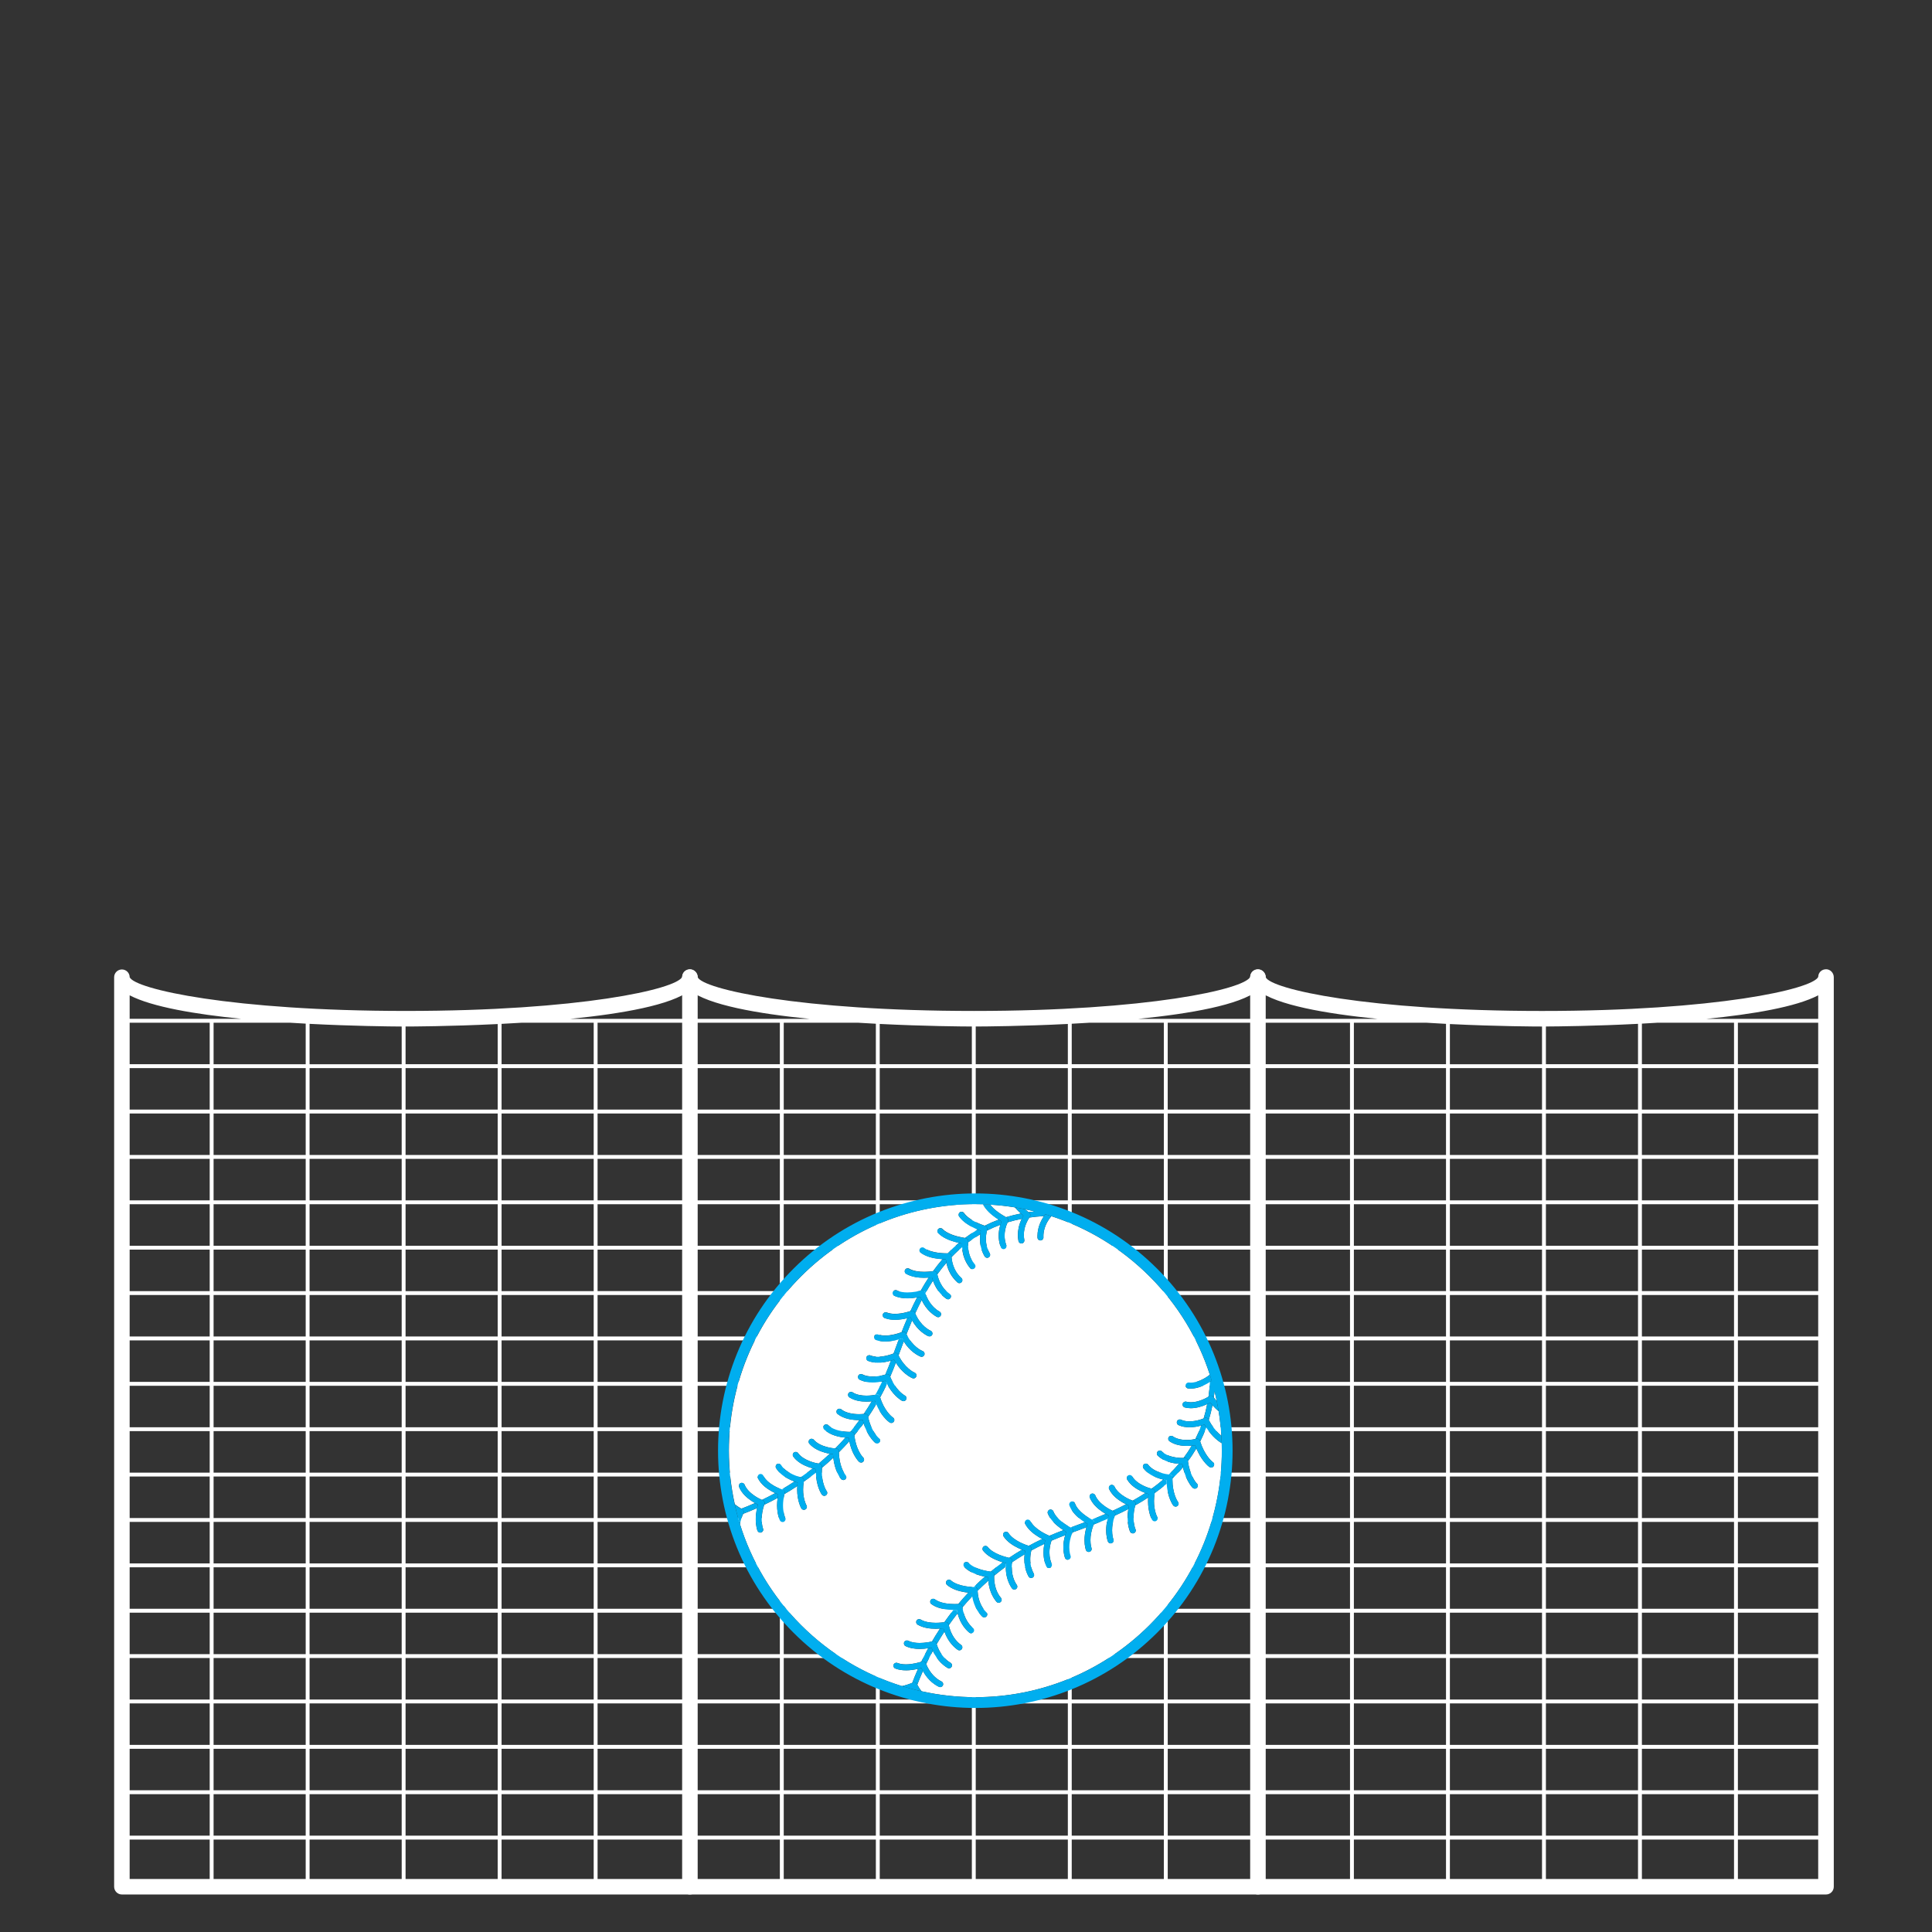<svg xmlns="http://www.w3.org/2000/svg" id="Layer_1" viewBox="0 0 124.308 124.308"><rect x="0" y="0" width="124.308" height="124.308" fill="#333333" stroke="none"/><defs><style>      .st0 {        fill: #00aeef;      }      .st1 {        fill: #fff;      }    </style></defs><path class="st1" d="M44.39,121.896c-.276,0-.5-.224-.5-.5v-58.518c0-.276.224-.5.5-.5s.5.224.5.5v58.518c0,.276-.224.5-.5.5Z"></path><path class="st1" d="M80.938,121.896c-.276,0-.5-.224-.5-.5v-58.518c0-.276.224-.5.5-.5s.5.224.5.5v58.518c0,.276-.224.5-.5.5Z"></path><path class="st1" d="M117.488,62.365c-.255,0-.463.179-.494.423-.004.023-.007.047-.008.071-.373.79-6.594,2.188-17.774,2.188-11.222,0-17.446-1.408-17.774-2.169,0-.276-.222-.514-.498-.514-.255,0-.463.179-.494.423-.004.023-.007.047-.008.071-.373.79-6.594,2.188-17.773,2.188-11.222,0-17.447-1.408-17.774-2.169,0-.276-.222-.514-.498-.514-.255,0-.463.179-.494.423-.004.023-.007.047-.008.071-.374.79-6.594,2.188-17.774,2.188-11.221,0-17.446-1.408-17.774-2.169,0-.276-.224-.5-.5-.5s-.5.224-.5.5v58.518c0,.276.224.5.5.5h109.645c.276,0,.5-.224.5-.5v-58.518c0-.276-.222-.514-.498-.514ZM116.986,64.041v1.513h-7.195c2.961-.294,5.76-.763,7.195-1.513ZM62.53,89.162v2.67h-5.927v-2.67h5.927ZM56.604,88.912v-2.67h5.927v2.67h-5.927ZM62.53,92.082v2.67h-5.927v-2.67h5.927ZM62.53,95.002v2.67h-5.927v-2.67h5.927ZM62.78,95.002h5.927v2.67h-5.927v-2.67ZM62.78,94.752v-2.67h5.927v2.67h-5.927ZM62.78,91.832v-2.67h5.927v2.67h-5.927ZM62.78,88.912v-2.67h5.927v2.67h-5.927ZM62.78,85.992v-2.669h5.927v2.669h-5.927ZM62.53,85.992h-5.927v-2.669h5.927v2.669ZM56.354,85.992h-5.927v-2.669h5.927v2.669ZM56.354,86.242v2.67h-5.927v-2.67h5.927ZM56.354,89.162v2.67h-5.927v-2.67h5.927ZM56.354,92.082v2.67h-5.927v-2.67h5.927ZM56.354,95.002v2.67h-5.927v-2.67h5.927ZM56.354,97.922v2.67h-5.927v-2.67h5.927ZM56.604,97.922h5.927v2.67h-5.927v-2.67ZM62.53,100.842v2.67h-5.927v-2.67h5.927ZM62.78,100.842h5.927v2.67h-5.927v-2.67ZM62.78,100.592v-2.67h5.927v2.67h-5.927ZM68.957,97.922h5.927v2.67h-5.927v-2.67ZM68.957,97.672v-2.67h5.927v2.67h-5.927ZM68.957,94.752v-2.67h5.927v2.67h-5.927ZM68.957,91.832v-2.67h5.927v2.67h-5.927ZM68.957,88.912v-2.67h5.927v2.67h-5.927ZM68.957,85.992v-2.669h5.927v2.669h-5.927ZM68.957,83.072v-2.67h5.927v2.67h-5.927ZM68.707,83.072h-5.927v-2.67h5.927v2.67ZM62.53,83.072h-5.927v-2.67h5.927v2.67ZM56.354,83.072h-5.927v-2.67h5.927v2.67ZM50.177,83.072h-11.728v-2.67h11.728v2.67ZM50.177,83.322v2.669h-11.728v-2.669h11.728ZM50.177,86.242v2.67h-11.728v-2.67h11.728ZM50.177,89.162v2.67h-11.728v-2.67h11.728ZM50.177,92.082v2.67h-11.728v-2.67h11.728ZM50.177,95.002v2.67h-11.728v-2.67h11.728ZM50.177,97.922v2.67h-11.728v-2.67h11.728ZM50.177,100.842v2.67h-11.728v-2.67h11.728ZM50.427,100.842h5.927v2.67h-5.927v-2.67ZM56.354,103.761v2.67h-5.927v-2.67h5.927ZM56.604,103.761h5.927v2.67h-5.927v-2.67ZM62.78,103.761h5.927v2.67h-5.927v-2.67ZM68.957,103.761h5.927v2.67h-5.927v-2.67ZM68.957,103.511v-2.67h5.927v2.67h-5.927ZM75.134,100.842h11.728v2.67h-11.728v-2.67ZM75.134,100.592v-2.67h11.728v2.67h-11.728ZM75.134,97.672v-2.67h11.728v2.67h-11.728ZM75.134,94.752v-2.67h11.728v2.67h-11.728ZM75.134,91.832v-2.67h11.728v2.67h-11.728ZM75.134,88.912v-2.67h11.728v2.67h-11.728ZM75.134,85.992v-2.669h11.728v2.669h-11.728ZM75.134,83.072v-2.67h11.728v2.67h-11.728ZM75.134,80.153v-2.67h11.728v2.67h-11.728ZM74.884,80.153h-5.927v-2.67h5.927v2.67ZM68.707,80.153h-5.927v-2.67h5.927v2.67ZM62.53,80.153h-5.927v-2.67h5.927v2.67ZM56.354,80.153h-5.927v-2.67h5.927v2.67ZM50.177,80.153h-11.728v-2.67h11.728v2.67ZM38.199,80.153h-5.927v-2.67h5.927v2.67ZM38.199,80.403v2.67h-5.927v-2.67h5.927ZM38.199,83.322v2.669h-5.927v-2.669h5.927ZM38.199,86.242v2.67h-5.927v-2.67h5.927ZM38.199,89.162v2.67h-5.927v-2.67h5.927ZM38.199,92.082v2.67h-5.927v-2.67h5.927ZM38.199,95.002v2.67h-5.927v-2.67h5.927ZM38.199,97.922v2.67h-5.927v-2.67h5.927ZM38.199,100.842v2.67h-5.927v-2.67h5.927ZM38.199,103.761v2.67h-5.927v-2.67h5.927ZM38.449,103.761h11.728v2.67h-11.728v-2.67ZM50.177,106.681v2.67h-11.728v-2.67h11.728ZM50.427,106.681h5.927v2.67h-5.927v-2.67ZM56.604,106.681h5.927v2.67h-5.927v-2.67ZM62.78,106.681h5.927v2.67h-5.927v-2.67ZM68.957,106.681h5.927v2.67h-5.927v-2.67ZM75.134,106.681h11.728v2.67h-11.728v-2.67ZM75.134,106.431v-2.67h11.728v2.67h-11.728ZM87.111,103.761h5.927v2.67h-5.927v-2.67ZM87.111,103.511v-2.67h5.927v2.67h-5.927ZM87.111,100.592v-2.67h5.927v2.67h-5.927ZM87.111,97.672v-2.67h5.927v2.67h-5.927ZM87.111,94.752v-2.67h5.927v2.67h-5.927ZM87.111,91.832v-2.67h5.927v2.67h-5.927ZM87.111,88.912v-2.67h5.927v2.67h-5.927ZM87.111,85.992v-2.669h5.927v2.669h-5.927ZM87.111,83.072v-2.67h5.927v2.67h-5.927ZM87.111,80.153v-2.67h5.927v2.67h-5.927ZM87.111,77.233v-2.67h5.927v2.67h-5.927ZM86.861,77.233h-11.728v-2.67h11.728v2.67ZM74.884,77.233h-5.927v-2.67h5.927v2.67ZM68.707,77.233h-5.927v-2.67h5.927v2.67ZM62.53,77.233h-5.927v-2.67h5.927v2.67ZM56.354,77.233h-5.927v-2.67h5.927v2.67ZM50.177,77.233h-11.728v-2.67h11.728v2.67ZM38.199,77.233h-5.927v-2.67h5.927v2.67ZM32.022,77.233h-5.927v-2.67h5.927v2.67ZM32.022,77.483v2.67h-5.927v-2.67h5.927ZM32.022,80.403v2.67h-5.927v-2.67h5.927ZM32.022,83.322v2.669h-5.927v-2.669h5.927ZM32.022,86.242v2.67h-5.927v-2.67h5.927ZM32.022,89.162v2.67h-5.927v-2.67h5.927ZM32.022,92.082v2.67h-5.927v-2.67h5.927ZM32.022,95.002v2.67h-5.927v-2.67h5.927ZM32.022,97.922v2.67h-5.927v-2.67h5.927ZM32.022,100.842v2.67h-5.927v-2.67h5.927ZM32.022,103.761v2.67h-5.927v-2.67h5.927ZM32.022,106.681v2.67h-5.927v-2.67h5.927ZM32.272,106.681h5.927v2.67h-5.927v-2.67ZM38.199,109.601v2.669h-5.927v-2.669h5.927ZM38.449,109.601h11.728v2.669h-11.728v-2.669ZM50.427,109.601h5.927v2.669h-5.927v-2.669ZM56.604,109.601h5.927v2.669h-5.927v-2.669ZM62.78,109.601h5.927v2.669h-5.927v-2.669ZM68.957,109.601h5.927v2.669h-5.927v-2.669ZM75.134,109.601h11.728v2.669h-11.728v-2.669ZM87.111,109.601h5.927v2.669h-5.927v-2.669ZM87.111,109.351v-2.67h5.927v2.67h-5.927ZM93.288,106.681h5.928v2.67h-5.928v-2.67ZM93.288,106.431v-2.67h5.928v2.67h-5.928ZM93.288,103.511v-2.67h5.928v2.67h-5.928ZM93.288,100.592v-2.67h5.928v2.67h-5.928ZM93.288,97.672v-2.67h5.928v2.67h-5.928ZM93.288,94.752v-2.67h5.928v2.67h-5.928ZM93.288,91.832v-2.67h5.928v2.67h-5.928ZM93.288,88.912v-2.67h5.928v2.67h-5.928ZM93.288,85.992v-2.669h5.928v2.669h-5.928ZM93.288,83.072v-2.67h5.928v2.67h-5.928ZM93.288,80.153v-2.67h5.928v2.67h-5.928ZM93.288,77.233v-2.67h5.928v2.67h-5.928ZM93.288,74.313v-2.669h5.928v2.669h-5.928ZM93.038,74.313h-5.927v-2.669h5.927v2.669ZM86.861,74.313h-11.728v-2.669h11.728v2.669ZM74.884,74.313h-5.927v-2.669h5.927v2.669ZM68.707,74.313h-5.927v-2.669h5.927v2.669ZM62.53,74.313h-5.927v-2.669h5.927v2.669ZM56.354,74.313h-5.927v-2.669h5.927v2.669ZM50.177,74.313h-11.728v-2.669h11.728v2.669ZM38.199,74.313h-5.927v-2.669h5.927v2.669ZM32.022,74.313h-5.927v-2.669h5.927v2.669ZM25.845,74.313h-5.927v-2.669h5.927v2.669ZM25.845,74.563v2.67h-5.927v-2.67h5.927ZM25.845,77.483v2.67h-5.927v-2.67h5.927ZM25.845,80.403v2.67h-5.927v-2.67h5.927ZM25.845,83.322v2.669h-5.927v-2.669h5.927ZM25.845,86.242v2.67h-5.927v-2.67h5.927ZM25.845,89.162v2.67h-5.927v-2.67h5.927ZM25.845,92.082v2.67h-5.927v-2.67h5.927ZM25.845,95.002v2.67h-5.927v-2.67h5.927ZM25.845,97.922v2.67h-5.927v-2.67h5.927ZM25.845,100.842v2.67h-5.927v-2.67h5.927ZM25.845,103.761v2.67h-5.927v-2.67h5.927ZM25.845,106.681v2.67h-5.927v-2.67h5.927ZM25.845,109.601v2.669h-5.927v-2.669h5.927ZM26.095,109.601h5.927v2.669h-5.927v-2.669ZM32.022,112.52v2.67h-5.927v-2.67h5.927ZM32.272,112.52h5.927v2.67h-5.927v-2.67ZM38.449,112.52h11.728v2.67h-11.728v-2.67ZM50.427,112.52h5.927v2.67h-5.927v-2.67ZM56.604,112.52h5.927v2.67h-5.927v-2.67ZM62.78,112.52h5.927v2.67h-5.927v-2.67ZM68.957,112.52h5.927v2.67h-5.927v-2.67ZM75.134,112.52h11.728v2.67h-11.728v-2.67ZM87.111,112.52h5.927v2.67h-5.927v-2.67ZM93.288,112.52h5.928v2.67h-5.928v-2.67ZM93.288,112.27v-2.669h5.928v2.669h-5.928ZM99.466,109.601h5.927v2.669h-5.927v-2.669ZM99.466,109.351v-2.67h5.927v2.67h-5.927ZM99.466,106.431v-2.67h5.927v2.67h-5.927ZM99.466,103.511v-2.67h5.927v2.67h-5.927ZM99.466,100.592v-2.67h5.927v2.67h-5.927ZM99.466,97.672v-2.67h5.927v2.67h-5.927ZM99.466,94.752v-2.67h5.927v2.67h-5.927ZM99.466,91.832v-2.67h5.927v2.67h-5.927ZM99.466,88.912v-2.67h5.927v2.67h-5.927ZM99.466,85.992v-2.669h5.927v2.669h-5.927ZM99.466,83.072v-2.67h5.927v2.67h-5.927ZM99.466,80.153v-2.67h5.927v2.67h-5.927ZM99.466,77.233v-2.67h5.927v2.67h-5.927ZM99.466,74.313v-2.669h5.927v2.669h-5.927ZM99.466,71.393v-2.67h5.927v2.67h-5.927ZM99.466,68.473v-2.427c.784-.004,3.143-.028,5.927-.171v2.598h-5.927ZM99.212,66.048h.004v2.426h-5.928v-2.585c3.117.154,5.647.159,5.924.159ZM99.216,68.723v2.67h-5.928v-2.67h5.928ZM93.038,71.393h-5.927v-2.67h5.927v2.67ZM86.861,71.393h-11.728v-2.67h11.728v2.67ZM74.884,71.393h-5.927v-2.67h5.927v2.67ZM68.707,71.393h-5.927v-2.67h5.927v2.67ZM62.78,68.473v-2.426c.594-.002,3.014-.018,5.927-.164v2.59h-5.927ZM62.53,66.047v2.426h-5.927v-2.591c2.897.146,5.308.163,5.927.165ZM62.53,68.723v2.67h-5.927v-2.67h5.927ZM56.354,71.393h-5.927v-2.67h5.927v2.67ZM50.177,71.393h-11.728v-2.67h11.728v2.67ZM38.199,71.393h-5.927v-2.67h5.927v2.67ZM32.022,71.393h-5.927v-2.67h5.927v2.67ZM26.095,68.473v-2.426h.021c.277,0,2.798-.005,5.906-.158v2.584h-5.927ZM25.845,66.047v2.427h-5.927v-2.598c2.77.143,5.123.168,5.927.172ZM25.845,68.723v2.67h-5.927v-2.67h5.927ZM19.669,71.393h-5.927v-2.67h5.927v2.67ZM19.669,71.643v2.669h-5.927v-2.669h5.927ZM19.669,74.563v2.67h-5.927v-2.67h5.927ZM19.669,77.483v2.67h-5.927v-2.67h5.927ZM19.669,80.403v2.67h-5.927v-2.67h5.927ZM19.669,83.322v2.669h-5.927v-2.669h5.927ZM19.669,86.242v2.67h-5.927v-2.67h5.927ZM19.669,89.162v2.67h-5.927v-2.67h5.927ZM19.669,92.082v2.67h-5.927v-2.67h5.927ZM19.669,95.002v2.67h-5.927v-2.67h5.927ZM19.669,97.922v2.67h-5.927v-2.67h5.927ZM19.669,100.842v2.67h-5.927v-2.67h5.927ZM19.669,103.761v2.67h-5.927v-2.67h5.927ZM19.669,106.681v2.67h-5.927v-2.67h5.927ZM19.669,109.601v2.669h-5.927v-2.669h5.927ZM19.669,112.52v2.67h-5.927v-2.67h5.927ZM19.919,112.52h5.927v2.67h-5.927v-2.67ZM25.845,115.44v2.67h-5.927v-2.67h5.927ZM26.095,115.44h5.927v2.67h-5.927v-2.67ZM32.272,115.44h5.927v2.67h-5.927v-2.67ZM38.449,115.44h11.728v2.67h-11.728v-2.67ZM50.427,115.44h5.927v2.67h-5.927v-2.67ZM56.604,115.44h5.927v2.67h-5.927v-2.67ZM62.78,115.44h5.927v2.67h-5.927v-2.67ZM68.957,115.44h5.927v2.67h-5.927v-2.67ZM75.134,115.44h11.728v2.67h-11.728v-2.67ZM87.111,115.44h5.927v2.67h-5.927v-2.67ZM93.288,115.44h5.928v2.67h-5.928v-2.67ZM99.466,115.44h5.927v2.67h-5.927v-2.67ZM99.466,115.19v-2.67h5.927v2.67h-5.927ZM105.643,112.52h5.927v2.67h-5.927v-2.67ZM105.643,112.27v-2.669h5.927v2.669h-5.927ZM105.643,109.351v-2.67h5.927v2.67h-5.927ZM105.643,106.431v-2.67h5.927v2.67h-5.927ZM105.643,103.511v-2.67h5.927v2.67h-5.927ZM105.643,100.592v-2.67h5.927v2.67h-5.927ZM105.643,97.672v-2.67h5.927v2.67h-5.927ZM105.643,94.752v-2.67h5.927v2.67h-5.927ZM105.643,91.832v-2.67h5.927v2.67h-5.927ZM105.643,88.912v-2.67h5.927v2.67h-5.927ZM105.643,85.992v-2.669h5.927v2.669h-5.927ZM105.643,83.072v-2.67h5.927v2.67h-5.927ZM105.643,80.153v-2.67h5.927v2.67h-5.927ZM105.643,77.233v-2.67h5.927v2.67h-5.927ZM105.643,74.313v-2.669h5.927v2.669h-5.927ZM105.643,71.393v-2.67h5.927v2.67h-5.927ZM105.643,68.473v-2.611c.333-.018.671-.038,1.012-.059h4.915v2.67h-5.927ZM93.038,65.876v2.597h-5.927v-2.67h4.654c.431.027.857.051,1.273.073ZM86.861,68.473h-11.728v-2.67h11.728v2.67ZM74.884,68.473h-5.927v-2.604c.378-.02.763-.042,1.153-.066h4.773v2.67ZM56.354,65.869v2.605h-5.927v-2.67h4.791c.385.024.763.046,1.136.065ZM50.177,68.473h-11.728v-2.67h11.728v2.67ZM38.199,68.473h-5.927v-2.596c.422-.022.853-.046,1.29-.073h4.637v2.67ZM19.669,65.862v2.612h-5.927v-2.67h4.931c.336.021.668.04.995.058ZM13.492,68.473h-5.15v-2.67h5.15v2.67ZM13.492,68.723v2.67h-5.15v-2.67h5.15ZM13.492,71.643v2.669h-5.15v-2.669h5.15ZM13.492,74.563v2.67h-5.15v-2.67h5.15ZM13.492,77.483v2.67h-5.15v-2.67h5.15ZM13.492,80.403v2.67h-5.15v-2.67h5.15ZM13.492,83.322v2.669h-5.15v-2.669h5.15ZM13.492,86.242v2.67h-5.15v-2.67h5.15ZM13.492,89.162v2.67h-5.15v-2.67h5.15ZM13.492,92.082v2.67h-5.15v-2.67h5.15ZM13.492,95.002v2.67h-5.15v-2.67h5.15ZM13.492,97.922v2.67h-5.15v-2.67h5.15ZM13.492,100.842v2.67h-5.15v-2.67h5.15ZM13.492,103.761v2.67h-5.15v-2.67h5.15ZM13.492,106.681v2.67h-5.15v-2.67h5.15ZM13.492,109.601v2.669h-5.15v-2.669h5.15ZM13.492,112.52v2.67h-5.15v-2.67h5.15ZM13.492,115.44v2.67h-5.15v-2.67h5.15ZM13.742,115.44h5.927v2.67h-5.927v-2.67ZM19.669,118.36v2.536h-5.927v-2.536h5.927ZM19.919,118.36h5.927v2.536h-5.927v-2.536ZM26.095,118.36h5.927v2.536h-5.927v-2.536ZM32.272,118.36h5.927v2.536h-5.927v-2.536ZM38.449,118.36h11.728v2.536h-11.728v-2.536ZM50.427,118.36h5.927v2.536h-5.927v-2.536ZM56.604,118.36h5.927v2.536h-5.927v-2.536ZM62.78,118.36h5.927v2.536h-5.927v-2.536ZM68.957,118.36h5.927v2.536h-5.927v-2.536ZM75.134,118.36h11.728v2.536h-11.728v-2.536ZM87.111,118.36h5.927v2.536h-5.927v-2.536ZM93.288,118.36h5.928v2.536h-5.928v-2.536ZM99.466,118.36h5.927v2.536h-5.927v-2.536ZM105.643,118.36h5.927v2.536h-5.927v-2.536ZM105.643,118.11v-2.67h5.927v2.67h-5.927ZM111.819,115.44h5.167v2.67h-5.167v-2.67ZM111.819,115.19v-2.67h5.167v2.67h-5.167ZM111.819,112.27v-2.669h5.167v2.669h-5.167ZM111.819,109.351v-2.67h5.167v2.67h-5.167ZM111.819,106.431v-2.67h5.167v2.67h-5.167ZM111.819,103.511v-2.67h5.167v2.67h-5.167ZM111.819,100.592v-2.67h5.167v2.67h-5.167ZM111.819,97.672v-2.67h5.167v2.67h-5.167ZM111.819,94.752v-2.67h5.167v2.67h-5.167ZM111.819,91.832v-2.67h5.167v2.67h-5.167ZM111.819,88.912v-2.67h5.167v2.67h-5.167ZM111.819,85.992v-2.669h5.167v2.669h-5.167ZM111.819,83.072v-2.67h5.167v2.67h-5.167ZM111.819,80.153v-2.67h5.167v2.67h-5.167ZM111.819,77.233v-2.67h5.167v2.67h-5.167ZM111.819,74.313v-2.669h5.167v2.669h-5.167ZM111.819,71.393v-2.67h5.167v2.67h-5.167ZM111.819,68.473v-2.67h5.167v2.67h-5.167ZM80.938,63.725c1.189.936,4.338,1.495,7.695,1.829h-15.389c3.357-.334,6.506-.892,7.694-1.829ZM44.39,63.725c1.189.936,4.338,1.495,7.695,1.829h-15.39c3.357-.334,6.506-.892,7.695-1.829ZM15.537,65.553h-7.195v-1.513c1.435.749,4.234,1.218,7.195,1.513ZM8.342,118.36h5.15v2.536h-5.15v-2.536ZM111.819,120.896v-2.536h5.167v2.536h-5.167Z"></path><g><path class="st1" d="M66.947,79.811l-.002-0.0 0.0 0.0.002 0ZM68.7,100.358l.002-0c-.022,0-.043-.004-.063-.011l.004.002c.018.006.037.009.057.009ZM68.537,100.26c.008.014.017.028.029.04l0.0 0c-.012-.012-.021-.026-.029-.04ZM48.579,96.71c-.068-.038-.142-.083-.219-.134-.297-.2-.64-.493-.807-.906-.039-.098.009-.209.107-.248.098-.039.209.009.249.107.112.286.381.538.64.713.198.137.399.231.476.264.272-.13.557-.276.852-.437-.072-.033-.149-.072-.231-.117-.312-.175-.678-.439-.878-.837-.047-.094-.009-.209.086-.256.095-.047.209-.009.257.086.135.276.424.505.696.658.21.121.415.198.497.225.118-.068.236-.139.356-.213.151-.093.304-.191.459-.292-.076-.028-.16-.061-.247-.101-.324-.149-.706-.382-.936-.76-.055-.09-.026-.208.065-.262.09-.055.208-.026.262.065.156.262.459.466.74.597.223.106.438.166.521.187.255-.178.512-.368.769-.571-.084-.023-.176-.051-.274-.087-.331-.122-.722-.321-.976-.67-.062-.086-.043-.205.043-.267.086-.062.205-.043.267.043.172.242.483.418.77.525.237.091.464.135.55.148.24-.2.479-.412.716-.635-.094-.017-.2-.039-.313-.071-.333-.094-.724-.258-1.001-.576-.069-.08-.06-.201.02-.27.08-.069.201-.06.27.02.195.228.519.376.814.458.244.069.471.093.561.099.222-.222.441-.454.656-.698-.382-.031-.957-.137-1.367-.523-.076-.073-.078-.194-.005-.27.074-.076.194-.078.271-.005.366.366,1.103.433,1.372.428.017,0,.032-0.0.045-.001.2-.242.396-.493.587-.755-.009 0-.016 0-.026 0-.383-.003-.954-.056-1.383-.393-.082-.066-.096-.186-.03-.269.066-.083.186-.096.269-.03.298.244.801.312,1.144.31.135.001.25-.01.305-.017.177-.26.348-.529.513-.809-.102.011-.217.018-.343.018-.343-.001-.754-.053-1.097-.275-.088-.058-.113-.176-.055-.265.058-.088.176-.113.265-.056.241.16.585.214.888.213.262.001.497-.04.584-.06.151-.275.295-.56.433-.854-.171.034-.383.064-.613.064-.276-0-.575-.042-.845-.183-.094-.049-.13-.165-.081-.258.049-.093.165-.13.258-.081.19.101.431.14.668.139.209,0,.413-.03.57-.063.108-.022.198-.049.243-.064.073-.169.144-.34.212-.515.047-.121.095-.248.144-.377-.221.064-.517.128-.83.128-.208,0-.426-.029-.632-.111-.098-.039-.146-.151-.106-.249.039-.098.15-.146.249-.107.147.059.317.084.49.084.424.002.865-.153,1.002-.208.107-.29.219-.594.338-.909-.004.001-.007.002-.011.003-.229.066-.536.133-.858.133-.196-0-.4-.025-.594-.096-.099-.036-.15-.146-.114-.245.036-.099.146-.15.245-.114.14.051.299.073.463.073.396.001.809-.129.994-.197.023-.008.039-.014.053-.02.115-.295.237-.596.368-.901-.214.053-.495.105-.792.105-.222-0-.453-.029-.671-.116-.098-.039-.146-.15-.107-.248.039-.098.15-.146.248-.107.157.063.342.089.529.089.249 0.0.501-.045.695-.093.139-.034.237-.066.299-.086.133-.292.275-.586.427-.878-.174.03-.388.057-.621.057-.274-0-.571-.037-.84-.163-.096-.045-.136-.159-.091-.254.045-.096.159-.137.255-.092.194.092.438.127.677.127.375,0,.723-.082.858-.114.158-.282.327-.562.508-.837-.09.006-.19.011-.298.011-.354-.001-.785-.044-1.147-.254-.091-.053-.122-.171-.069-.262.053-.091.17-.122.261-.069.26.154.634.203.954.202.247,0,.459-.026.567-.04.006-.001.01-.001.015-.002.19-.264.392-.522.608-.772-.075-.004-.157-.011-.244-.021-.362-.042-.81-.135-1.161-.397-.085-.064-.101-.183-.038-.268.063-.084.183-.101.268-.038.231.176.58.271.89.312.275.037.507.037.622.039.225-.236.464-.461.718-.676-.073-.016-.154-.035-.239-.058-.351-.097-.779-.257-1.087-.565-.074-.075-.074-.196.001-.27.075-.074.196-.074.27.001.316.327.949.489,1.282.548.074.014.125.022.167.029.259-.194.532-.376.821-.545-.07-.029-.147-.062-.227-.1-.328-.157-.722-.387-.972-.739-.061-.086-.04-.206.046-.266.086-.061.206-.04.267.046.166.238.471.44.753.58.251.124.473.2.577.237.287-.145.588-.276.904-.393-.064-.04-.133-.086-.205-.137-.284-.203-.613-.483-.803-.852-.164-.005-.328-.009-.492-.009-4.06 0-8.118,1.548-11.216,4.646-3.098,3.098-4.645,7.155-4.646,11.216 0,1.157.126,2.313.378,3.447.18.146.348.249.424.288.265-.1.563-.222.887-.366ZM57.48,87.108l-0-0-0.0.001s.001-0.0.001-0ZM57.439,87.171c.007-.017.016-.032.026-.046-.008.009-.018.022-.026.046ZM57.808,87.242c.001-.005-.001-.011-.001-.016l-.001.004c0.0.004.002.008.002.012ZM78.413,92.229c.061.059.119.109.171.15-.032-.529-.09-1.057-.175-1.581-.128-.105-.262-.232-.397-.383-.065.331-.145.648-.238.952.209.396.444.676.638.862ZM78.606,92.854c-.001-.001-.002-.001-.003-.001-.029-.015-.063-.035-.103-.062-.081-.054-.186-.133-.306-.242-.177-.162-.384-.392-.581-.7-.116.314-.247.614-.391.899.135.429.319.749.479.967.142.196.279.317.312.343.037.018.069.048.089.087.047.094.009.209-.086.256-.039.019-.069.02-.087.02h-.005c-.012-0-.016-.001-.018-.001l-.001-0.0 0-.001c-.043-.005-.049-.014-.062-.018-.012-.006-.019-.01-.026-.015-.014-.009-.025-.017-.038-.027-.026-.02-.055-.045-.091-.078-.07-.066-.16-.163-.259-.292-.147-.191-.311-.456-.452-.796-.169.288-.35.562-.545.82.058.431.179.769.296,1.009.113.233.23.379.262.414.048.035.079.091.079.155,0,.105-.086.191-.191.191h-.001c-.095-.009-.094-.029-.112-.035-.012-.008-.018-.014-.025-.02-.012-.011-.022-.02-.033-.032-.021-.023-.046-.053-.076-.091-.058-.077-.131-.186-.207-.331-.113-.213-.231-.503-.312-.863-.065.077-.13.153-.198.227-.154.169-.313.331-.476.486-.001.031-.002.063-.002.093,0,.425.077.764.159,1.004.072.214.158.357.18.389.035.035.057.083.057.136,0,.106-.086.191-.191.191l-0-0c-.07-.003-.089-.023-.105-.031-.014-.009-.021-.016-.027-.021-.011-.01-.016-.016-.021-.022-.01-.012-.017-.022-.026-.034-.016-.024-.035-.054-.057-.092-.043-.076-.096-.185-.148-.325-.087-.233-.17-.553-.195-.948-.249.214-.506.415-.769.603-.03.187-.044.361-.044.518,0,.302.045.546.093.718.04.145.087.247.101.274.025.032.04.073.04.117,0,.106-.086.191-.191.191l-.004-0c-.04-.003-.065-.011-.081-.019-.018-.008-.028-.016-.035-.022-.014-.011-.02-.018-.025-.023-.01-.011-.014-.017-.018-.023-.007-.011-.012-.019-.018-.029-.011-.019-.022-.042-.035-.071-.026-.058-.058-.138-.089-.242-.062-.206-.121-.502-.121-.87,0-.074.003-.152.008-.232-.273.179-.551.347-.831.504-.081.298-.111.564-.111.787-0.0.388.086.651.114.721l.003.007c.018.029.028.063.028.099,0,.105-.085.191-.191.191l-.007-.001c-.037-.004-.062-.011-.079-.019-.021-.009-.031-.019-.037-.026l-.01-.008c-.013-.013-.018-.021-.023-.026-.008-.011-.011-.017-.014-.022l-.012-.024c-.007-.016-.014-.033-.023-.056-.017-.044-.036-.106-.056-.184-.039-.156-.076-.378-.076-.653-0-.164.013-.348.047-.547-.29.151-.581.292-.871.423-.133.368-.172.689-.172.941-.001.316.065.531.078.567.015.031.022.066.019.103-.01.099-.093.173-.19.173l-.019-.001c-.067-.009-.09-.033-.105-.045-.015-.013-.021-.021-.026-.028-.01-.012-.013-.018-.016-.023l-.009-.018-.008-.02c-.005-.012-.01-.027-.016-.044-.011-.036-.025-.084-.038-.147-.027-.124-.052-.3-.052-.518,0-.21.024-.46.093-.738-.04.017-.081.035-.12.052-.261.111-.52.214-.773.314-.165.398-.211.744-.211,1.004-.001.281.055.468.064.497.015.037.019.079.009.12-.022.087-.1.145-.185.145-.015,0-.031-.002-.047-.006-.065-.019-.078-.042-.091-.053-.011-.012-.016-.019-.02-.025-.007-.011-.01-.015-.012-.019l-.006-.013-.004-.01-.005-.014c-.003-.01-.007-.022-.012-.038-.009-.031-.02-.074-.031-.128-.022-.109-.042-.264-.042-.456-0-.228.031-.509.124-.824-.312.118-.613.229-.901.335-.159.372-.204.696-.204.948,0,.167.02.303.04.397.021.094.035.131.044.16l.004.012.002.007c.004.018.003.03.004.04h0c0,.106-.086.191-.191.191h-.002l-.007 0c-.016,0-.033-.004-.049-.01l-.005-.002.002 0c-.028-.01-.054-.026-.074-.047-.016-.015-.029-.032-.034-.047l-0-0c-.005-.011-.01-.022-.013-.034l-.002-.005c-.003-.008-.007-.021-.012-.037-.01-.033-.023-.079-.036-.138-.026-.117-.051-.283-.051-.488-0-.218.03-.482.117-.773-.127.048-.25.095-.369.141-.174.068-.343.138-.511.211-.098.288-.132.543-.132.757,0,.331.078.566.12.67.015.04.02.045.033.081.002.01.008.011.01.062v.001h0c0,.106-.086.191-.191.191-.085,0-.157-.055-.182-.132l-.001-.002c-.004-.01-.012-.027-.02-.048-.017-.042-.04-.103-.062-.18-.045-.154-.089-.373-.089-.643-0-.166.017-.352.061-.553-.291.136-.572.28-.844.429-.05.206-.07.394-.07.561,0,.423.121.715.185.844.023.048.031.057.048.093.002.014.012.005.017.08v0c0,.106-.085.191-.191.191-.079,0-.146-.047-.176-.115l-.003-.006c-.007-.013-.018-.033-.031-.059-.026-.052-.061-.127-.095-.222-.069-.191-.137-.464-.136-.806-0-.099.007-.205.02-.316-.276.163-.543.333-.8.507-.017.122-.026.239-.026.347.002.668.275,1.042.318,1.108.005.009.005.005.021.037.003.012.014.02.017.079v0h0c0,.106-.086.191-.191.191-.073,0-.136-.041-.168-.1l-.006-.008c-.01-.016-.026-.039-.045-.069-.037-.061-.087-.149-.135-.262-.098-.227-.194-.557-.194-.976,0-.02.001-.041.002-.062-.26.189-.51.384-.75.583-.002.037-.004.075-.004.111.003.815.375,1.237.432,1.308l.013.016c.007.007.014.017.021.036.006.011.014.03.018.081v0h0c0,.106-.086.191-.191.191-.061,0-.115-.028-.15-.073l-.015-.019-.004-.005c-.014-.018-.036-.044-.061-.078-.051-.069-.117-.169-.183-.3-.113-.224-.224-.541-.254-.944-.241.213-.47.429-.69.648.03.678.309,1.09.461,1.273.055.065.083.091.106.114.006.008.007.002.032.044.006.014.02.03.022.089v0h0c0,.105-.086.191-.191.191-.06,0-.113-.027-.148-.07l-.015-.015c-.018-.018-.045-.046-.076-.082-.063-.072-.146-.178-.229-.319-.124-.21-.248-.5-.309-.869-.221.235-.43.472-.629.709.093.678.406,1.062.571,1.229.059.059.09.082.114.103.006.008.006 0.0.037.045.007.015.025.033.028.1v0c0,.106-.086.191-.191.191-.054,0-.103-.022-.137-.058l-.015-.012c-.019-.016-.048-.041-.082-.074-.068-.066-.159-.164-.254-.297-.142-.198-.29-.477-.385-.842-.201.255-.389.51-.566.764.148.664.494,1.024.674,1.177.064.054.097.075.122.094.007.008.006-.002.042.042.008.016.032.033.036.112-.001,0,.003.038-.02.086-.034.067-.101.106-.171.106-.029,0-.058-.007-.085-.02-.015-.008-.029-.017-.041-.027l-.015-.01c-.021-.015-.051-.038-.088-.068-.074-.06-.173-.151-.279-.275-.158-.186-.33-.451-.454-.804-.076.115-.15.23-.221.344-.098.156-.19.311-.279.463.205.652.578.981.769,1.119.068.049.102.066.129.083.008.008.005-.003.047.041.009.016.038.034.044.122v0c0,.106-.086.191-.191.191-.042,0-.082-.014-.113-.037l-.016-.01c-.022-.013-.054-.033-.093-.06-.078-.054-.184-.136-.3-.251-.173-.172-.366-.423-.519-.765-.16.293-.303.575-.433.845.257.634.656.931.857,1.052.072.043.106.057.135.072.009.008.005-.005.053.04.01.016.045.038.051.13v0c0,.106-.085.191-.191.191-.037,0-.072-.01-.101-.029l-.016-.008c-.023-.011-.056-.028-.097-.052-.082-.047-.195-.12-.319-.225-.186-.158-.399-.392-.58-.721-.142.32-.262.615-.362.878.085.166.178.306.273.424,1.142.254,2.307.382,3.472.382,4.057-0,8.11-1.55,11.205-4.645,3.098-3.098,4.645-7.155,4.646-11.216,0-.162-.003-.324-.008-.487l0.0 0ZM64.206,77.981c.222.164.423.275.525.334.305-.093.623-.172.955-.237-.057-.05-.119-.107-.182-.17-.068-.068-.139-.143-.208-.224-.526-.085-1.056-.143-1.587-.175.136.178.318.342.497.473ZM66.888,79.801l.026.007.031.003c-.02-0-.039-.004-.056-.01ZM58.288,107.47c-.226,0-.463-.029-.684-.117-.098-.039-.146-.15-.107-.248.039-.098.15-.146.248-.107.16.064.35.09.543.09.422,0,.835-.121.989-.169.133-.277.281-.568.446-.869-.157.024-.347.044-.554.044-.293-.001-.615-.039-.904-.182-.095-.047-.133-.162-.086-.256.047-.094.162-.133.256-.086.207.104.476.142.733.142.353-0.0.669-.067.799-.096.069-.119.141-.239.215-.361.095-.155.194-.311.298-.468-.083.005-.175.01-.274.01-.358-.001-.798-.046-1.166-.265-.091-.055-.12-.172-.065-.263.054-.091.172-.12.263-.065.263.161.647.212.969.211.245,0,.453-.026.551-.04.001-0.0.002-0.0.003-0.0.182-.26.376-.522.583-.784-.384-.008-.969-.059-1.416-.376-.086-.062-.105-.181-.043-.267.062-.086.181-.105.267-.043.342.253.921.308,1.268.305.106,0,.183-.004.238-.006.204-.245.421-.488.648-.73-.074-.008-.155-.018-.242-.033-.358-.061-.799-.18-1.133-.465-.08-.069-.089-.19-.02-.27.069-.08.19-.089.27-.02.228.2.59.315.905.37.255.045.461.054.568.059.227-.226.464-.45.712-.669-.074-.015-.154-.033-.24-.055-.351-.094-.779-.253-1.085-.566-.073-.076-.071-.197.005-.271.076-.073.197-.071.271.005.376.402,1.209.538,1.429.563.247-.205.504-.405.773-.601-.071-.021-.149-.046-.231-.076-.34-.125-.753-.322-1.031-.668-.066-.083-.053-.203.03-.269.082-.066.203-.053.269.03.344.442,1.143.644,1.372.695.265-.18.54-.355.826-.523-.069-.028-.144-.06-.223-.098-.327-.156-.718-.392-.962-.762-.058-.089-.033-.207.055-.265.088-.058.207-.033.265.056.161.249.459.453.737.592.242.122.457.194.563.229.281-.154.571-.301.871-.442-.066-.034-.138-.074-.213-.118-.31-.187-.677-.458-.884-.85-.049-.094-.013-.209.081-.258.094-.049.209-.013.258.081.137.264.413.495.677.659.23.144.438.236.539.282.172-.074.345-.146.523-.216.123-.048.251-.096.381-.145-.064-.04-.132-.086-.204-.138-.292-.213-.632-.518-.798-.929-.039-.098.008-.209.106-.249.098-.039.209.008.249.106.197.517.914.936,1.111,1.037.29-.107.593-.218.905-.336-.064-.041-.134-.088-.205-.141-.289-.215-.624-.524-.779-.941-.036-.099.015-.209.114-.245.099-.037.209.015.245.114.177.521.895.943,1.083,1.037.292-.114.59-.235.891-.364-.067-.039-.14-.084-.215-.135-.296-.203-.639-.499-.806-.912-.039-.098.008-.209.106-.248.098-.039.209.008.249.106.112.287.383.542.641.72.197.138.393.234.473.27.287-.131.575-.27.861-.419-.072-.035-.15-.076-.232-.124-.308-.182-.665-.453-.855-.853-.045-.095-.004-.209.091-.254.095-.045.209-.004.254.091.129.277.411.512.678.671.207.126.415.209.494.237.276-.154.548-.319.816-.495-.079-.029-.165-.064-.256-.106-.32-.151-.695-.386-.918-.764-.053-.091-.023-.209.068-.262.091-.053.208-.023.262.068.151.262.446.466.723.598.222.108.441.171.523.19.256-.184.506-.38.747-.588-.093-.022-.197-.049-.309-.087-.327-.111-.706-.298-.962-.634-.064-.084-.047-.204.037-.268.084-.064.204-.047.268.037.179.241.491.406.779.502.237.082.465.115.547.123.227-.217.444-.447.65-.69-.382-.026-.958-.128-1.365-.522-.075-.074-.076-.195-.002-.27.074-.075.195-.076.27-.002.336.343.993.424,1.296.419.042,0,.078-.001.102-.003.187-.249.363-.512.525-.789-.097.01-.205.018-.323.018-.344-.001-.763-.058-1.112-.301-.086-.061-.107-.18-.047-.266.06-.086.18-.107.266-.047.246.175.591.232.892.231.249 0.0.466-.038.555-.059.139-.275.266-.565.378-.868-.204.059-.472.114-.759.114-.23,0-.474-.036-.703-.141-.096-.045-.138-.158-.093-.254.044-.096.158-.137.254-.093.163.076.351.106.542.106.223,0,.447-.042.621-.09.134-.036.246-.08.293-.101.09-.293.166-.6.229-.921-.028.013-.056.026-.086.039-.256.112-.599.225-.965.226-.13,0-.263-.015-.394-.05-.102-.027-.162-.133-.134-.235.028-.102.133-.162.235-.134.094.026.193.037.294.037.473.006.997-.274,1.134-.361.044-.304.076-.62.094-.948-.051.033-.106.068-.167.102-.284.161-.664.326-1.074.328-.053,0-.107-.003-.161-.009-.105-.012-.18-.107-.168-.212.012-.105.107-.18.212-.168.038.004.078.007.117.007.279.001.583-.113.826-.245.183-.098.334-.209.407-.268-.747-2.313-2.039-4.488-3.876-6.325-1.836-1.836-4.01-3.128-6.321-3.875-.476.562-.51,1.086-.511,1.279,0,.039.002.058.002.084-.001.007.001.01-.002.028l-.002.014-0.0.001-0.0 0-.005.019-.006.016c-.007.017-.016.033-.028.048l-.016.018c-.035.034-.082.055-.134.055l-.002-0c-.009 0-.019-.001-.031-.003l-.027-.007-.007-.002-.002-0.0.002 0c-.02-.007-.038-.017-.053-.03l-.015-.013c-.015-.015-.028-.033-.037-.052l-0-0-.002-.004-0-0c-.011-.025-.017-.051-.017-.079l.001-.016c-.001-.014-.002-.042-.002-.075-.001-.213.039-.726.417-1.285-.325.019-.637.05-.938.093-.295.452-.355.851-.356,1.114 0.0.142.017.241.026.292.003.023.006.018.008.068-.005.012.012.017-.026.098-.014.027-.051.068-.105.085v0c-.02.007-.04.01-.06.01-.08,0-.155-.051-.182-.131-.006-.017-.009-.034-.01-.051l-.002-.012c-.003-.019-.008-.047-.013-.081-.01-.069-.019-.163-.019-.279-0-.259.05-.625.249-1.031-.316.062-.619.138-.909.226-.15.327-.195.616-.195.851,0,.173.024.316.05.42.027.109.049.16.063.204.002.011.007.012.009.061l-0.0.001v0l-.001.017c0.0.012-0.0.029-.014.056-.011.026-.028.05-.048.068l-.028.021c-.022.014-.047.023-.074.027l-.016.001-.01 0c-.093,0-.17-.066-.187-.153-.003-.008-.007-.02-.012-.034-.012-.036-.03-.088-.046-.153-.034-.13-.067-.314-.067-.536-0-.202.029-.437.108-.693-.3.111-.587.235-.859.373-.05.197-.071.376-.071.536.001.488.177.797.231.895.009.017.013.02.027.052.003.012.012.019.015.075-0.0.016-0.0.038-.015.075-.012.035-.06.095-.13.112-.016.004-.031.006-.047.006-.078,0-.15-.048-.178-.123-.007-.012-.019-.032-.032-.057-.028-.052-.066-.128-.104-.224-.075-.192-.15-.467-.15-.81-0-.094.006-.194.019-.298-.273.16-.533.333-.779.517-.005.061-.007.121-.007.178.001.691.31,1.082.402,1.198.016.02.02.023.041.053.004.017.022.01.031.106-0.0.013-0.0.035-.013.069-.012.034-.044.073-.073.091-.033.022-.069.032-.106.032-.062,0-.123-.03-.159-.085l-.004-.007-.005-.006c-.013-.016-.034-.041-.059-.074-.049-.065-.115-.16-.18-.285-.118-.225-.235-.549-.255-.962-.074.063-.148.126-.22.191-.16.146-.314.297-.462.452.076.869.545,1.255.624,1.33.009.011.009.004.04.044.006.015.028.027.033.108.001.045-.02.086-.02.086-.034.067-.101.106-.171.106-.029,0-.058-.006-.085-.02-.024-.012-.044-.028-.061-.048l-.009-.009c-.019-.017-.047-.042-.08-.076-.067-.068-.157-.168-.249-.303-.137-.202-.277-.485-.354-.851-.206.239-.399.487-.582.741.192.856.705,1.189.788,1.249.01.009.007.001.042.036.006.017.038.017.05.129v0c0,.106-.086.191-.191.191-.049,0-.094-.019-.128-.049l-.012-.009c-.02-.014-.051-.037-.088-.066-.075-.059-.175-.148-.282-.271-.16-.184-.334-.448-.459-.802-.174.265-.337.536-.491.809.218.648.597.969.791,1.102.07.047.103.064.131.081.009.009.006-.003.05.043.01.016.039.038.044.122v0c0,.106-.086.191-.191.191-.041,0-.079-.013-.11-.035l-.016-.009c-.022-.012-.055-.032-.094-.058-.079-.052-.187-.131-.305-.244-.177-.169-.375-.415-.535-.754-.148.284-.286.569-.415.854.176.416.41.688.607.86.209.181.361.245.394.262.008.006.001-.004.043.028.007.017.05.014.066.145v0c0,.106-.086.191-.191.191-.034,0-.067-.009-.095-.025l-.021-.01c-.023-.011-.057-.029-.098-.052-.082-.047-.194-.12-.319-.225-.187-.157-.401-.39-.586-.717-.017.04-.035.08-.052.12-.109.257-.211.512-.309.763.388.805.966,1.055,1.034,1.084.009.004-.001-.001.025.011.009.008.006-.005.056.044.011.017.043.043.047.125v0c0,.106-.085.191-.191.191-.03,0-.058-.007-.083-.019-.006-.003-.016-.007-.027-.012-.024-.011-.058-.027-.1-.049-.083-.044-.197-.114-.326-.215-.192-.151-.415-.376-.614-.695-.117.311-.228.611-.334.899.393.799.968,1.082,1.025,1.106.077.025.132.097.132.182,0,.106-.085.191-.191.191-.047-.002-.045-.007-.055-.008l-.012-.004-.016-.006c-.01-.004-.021-.009-.034-.015-.026-.012-.06-.029-.102-.053-.083-.048-.194-.12-.319-.225-.187-.155-.405-.383-.603-.698-.048.128-.096.254-.143.375-.07.179-.143.355-.218.528.167.411.381.704.563.898.173.185.327.285.361.304.024.009.046.024.066.043.075.075.075.196,0,.27-.039.041-.096.055-.122.056l-.016.001c-.011,0-.017-.001-.021-.001h-0l-.003-.001 0-.001c-.042-.005-.038-.011-.05-.013l-.02-.009c-.011-.006-.022-.012-.035-.02-.026-.016-.059-.037-.098-.065-.078-.056-.181-.141-.296-.257-.17-.172-.364-.417-.535-.743-.14.298-.287.587-.44.867.247.826.722,1.225.806,1.284l0.0 0c.062.032.105.096.105.171,0,.105-.086.191-.191.191h-0c-.052-.002-.06-.011-.072-.014l-.02-.009-.02-.012c-.011-.007-.021-.014-.034-.023-.024-.018-.054-.042-.091-.074-.072-.063-.167-.157-.27-.283-.153-.188-.323-.45-.464-.792-.168.284-.342.557-.521.821.166.852.612,1.299.681,1.356.053.034.089.094.089.161,0,.106-.086.191-.191.191l-0-0c-.066-.004-.072-.016-.086-.02-.011-.005-.016-.009-.021-.012l-.019-.013c-.01-.008-.02-.016-.031-.026-.023-.02-.05-.047-.083-.082-.066-.07-.151-.172-.242-.308-.134-.202-.28-.48-.387-.834-.194.266-.392.52-.596.765.083.863.485,1.35.548,1.415.045.035.074.09.074.151,0,.105-.086.191-.191.191h-0c-.084-.007-.085-.024-.101-.029-.011-.007-.016-.01-.02-.014l-.018-.015c-.009-.009-.018-.018-.028-.028-.02-.022-.045-.051-.075-.089-.059-.075-.134-.185-.212-.329-.115-.214-.234-.505-.306-.868-.219.247-.442.484-.667.709.009.857.346,1.365.413,1.45l.01.011.019.024-.002-.004v-0l.008.012-.006-.008c.022.031.036.069.036.111,0,.105-.086.191-.191.191l-.008-.001c-.053-.005-.073-.015-.085-.023-.019-.01-.031-.02-.039-.029l-.016-.016c-.009-.01-.017-.019-.026-.031-.018-.023-.04-.054-.066-.093-.051-.079-.116-.193-.179-.342-.095-.223-.188-.526-.229-.9-.241.227-.484.442-.728.646-.007.087-.011.171-.011.251-.003.721.259,1.175.301,1.235l.01.013v0h0c.024.032.038.072.038.115,0,.105-.086.191-.191.191l-.013-.002c-.05-.006-.073-.016-.086-.025-.018-.01-.029-.02-.036-.029l-.007-.007-.015-.018c-.007-.01-.013-.018-.02-.029-.014-.021-.03-.048-.049-.082-.038-.068-.085-.166-.131-.291-.088-.239-.174-.58-.182-1.007-.261.205-.521.398-.78.578-.03.183-.043.352-.043.506-.002.576.177.95.206.999.026.035.041.079.038.126-.006.102-.091.18-.191.18l-.011-0c-.1-.015-.102-.042-.118-.05-.011-.011-.016-.016-.02-.021l-.014-.019-.016-.026c-.01-.018-.022-.041-.035-.07-.027-.058-.06-.138-.093-.242-.065-.207-.128-.505-.128-.877,0-.072.003-.146.008-.223-.155.102-.309.199-.46.293-.122.075-.243.147-.363.217-.069.275-.095.522-.095.733-.002.439.113.738.133.781.02.031.031.067.03.106-.002.104-.087.188-.191.188l-.003-0c-.107-.012-.114-.047-.131-.055-.013-.012-.017-.019-.021-.024-.007-.01-.01-.015-.013-.02l-.013-.024c-.007-.016-.016-.034-.025-.058-.018-.047-.041-.112-.063-.195-.044-.166-.086-.403-.086-.697,0-.147.011-.31.037-.484-.299.163-.589.311-.864.443-.124.365-.162.684-.162.935-.001.315.061.531.078.577.014.027.022.057.022.089,0,.106-.086.191-.191.191l-.006-.001c-.047-.004-.075-.015-.093-.026-.019-.01-.029-.021-.037-.03l-0-0c-.014-.015-.019-.022-.024-.029-.008-.012-.011-.017-.013-.023l-.01-.023c-.005-.014-.011-.028-.017-.047-.012-.037-.026-.087-.039-.15-.027-.127-.052-.306-.052-.528-0-.207.023-.452.086-.723-.327.145-.628.268-.897.37-.105.24-.171.462-.209.659.738,2.377,2.047,4.615,3.93,6.499,1.882,1.882,4.118,3.189,6.493,3.927.237-.052.45-.125.579-.176.037-.014.064-.025.086-.034.102-.27.226-.573.372-.902-.211.049-.488.098-.78.098l-0-0ZM53.193,95.944c.007.011.01.016.013.021l-.013-.021ZM66.181,77.993c.129-.019.26-.034.393-.049-.206-.051-.414-.097-.621-.14.037.032.072.062.103.087.055.046.094.077.125.101ZM77.845,94.059h0l-0-0v0ZM78.148,89.515c-.015.135-.031.268-.05.399.064.087.129.167.194.24-.044-.214-.091-.427-.144-.639Z"></path><path class="st0" d="M54.418,94.922v0l.002.004.006.008s-.008-.012-.008-.012ZM57.542,91.364c0-.075-.043-.139-.105-.171l-0-0c-.084-.059-.559-.458-.806-1.284-.005-.017-.011-.034-.016-.052-.023-.082-.099-.139-.184-.139-.027,0-.053.006-.077.016-.006.002-.015.004-.025.006-.087.02-.322.061-.584.06-.303.001-.647-.053-.888-.213-.088-.058-.207-.033-.265.056-.058.088-.033.207.055.265.344.223.754.274,1.097.275.126,0,.241-.008.343-.018.063-.007.122-.014.173-.022.014-.002.027-.005.04-.007.025.074.052.144.08.212.14.342.311.604.464.792.103.127.198.22.27.283.036.032.066.056.091.074.012.009.023.016.034.023l.02.012.02.009c.012.003.02.012.072.014h0c.106,0,.191-.086.191-.191ZM56.541,92.525c-.069-.057-.515-.504-.681-1.356-.002-.011-.005-.022-.007-.033l-0.0.015c0-.022-.004-.044-.011-.065-.01-.027-.026-.052-.046-.071-.014-.014-.031-.026-.049-.035v-0l-0-0c-.012-.006-.025-.011-.039-.014l-.023-.004-.023-.001h-0c-.02,0-.04.003-.059.009-.006.001-.016.002-.027.004-.055.007-.17.017-.305.017-.343.003-.846-.065-1.144-.31-.082-.066-.203-.053-.269.03-.066.082-.052.203.03.269.428.337 1.0.391,1.383.393.009,0,.017-0.0.026-0.0.081-.001.154-.004.215-.008.018.077.038.149.059.219.107.354.252.632.387.834.091.136.176.238.242.308.033.035.061.062.083.082.011.01.021.018.031.026l.019.013c.005.003.01.006.021.012.014.004.019.016.086.02l0.0 0c.106,0,.191-.086.191-.191,0-.068-.035-.128-.089-.161l-0.0 0ZM55.522,93.763c-.063-.065-.465-.552-.548-1.415-.002-.017-.004-.033-.005-.05-.006-.07-.05-.131-.114-.159-.034-.015-.07-.019-.105-.014-.006 0-.021.001-.041.002-.013 0-.028.001-.045.001-.269.005-1.006-.062-1.372-.428-.076-.073-.197-.071-.271.005-.073.076-.071.197.005.27.41.386.985.492,1.367.523.081.007.155.01.215.011.01.078.024.152.038.224.073.364.191.655.306.868.078.144.153.253.212.329.029.038.054.067.075.089.01.011.019.02.028.028l.018.015c.005.003.009.007.02.014.015.005.017.022.101.029h0c.105,0,.191-.086.191-.191,0-.061-.029-.116-.074-.151ZM66.755,79.62c0,.027.006.054.017.079l0.0 0.0.002.004 0.0 0c.009.019.022.037.037.052l.015.013c.016.013.034.023.053.03l-.002-0.0.002 0.0.007.002.027.007-.026-.007c.018.006.037.01.056.01l.002 0-.002-0.0.002 0c.052,0,.099-.021.134-.055l.016-.018c.011-.014.021-.03.028-.048l.006-.016.005-.019 0-0.0 0-.001.002-.014c.002-.019.001-.021.002-.028-0-.026-.002-.045-.002-.084.001-.193.035-.717.511-1.279-.023-.007-.046-.014-.069-.022-.108-.034-.216-.068-.324-.1-.029.039-.057.077-.083.116-.378.559-.418,1.072-.417,1.285,0,.033.001.062.002.075,0,0-.001.016-.001.016ZM54.401,94.902l-.01-.011c-.066-.084-.403-.593-.413-1.45-0-.015-.001-.03-.001-.045.005-.092-.056-.174-.146-.196-.022-.005-.043-.007-.065-.004-.007-0-.017-.001-.031-.001-.09-.006-.317-.03-.561-.099-.295-.081-.619-.229-.814-.458-.069-.08-.19-.089-.27-.02-.08.069-.089.19-.02.27.277.318.667.482,1.001.576.113.031.219.054.313.071.08.014.153.025.213.031.004.079.01.153.018.226.041.374.133.676.229.9.064.149.128.263.179.342.026.04.048.07.066.093.009.012.017.021.026.031l.016.016c.008.009.02.02.039.029.012.008.033.018.085.023l.008.001c.106,0,.191-.086.191-.191,0-.041-.014-.079-.036-.111l-.019-.024 0-0ZM76.451,89.336c.053.006.107.009.161.009.41-.002.79-.167,1.074-.328.06-.035.116-.069.167-.102.041-.027.079-.052.113-.077-.031-.106-.064-.212-.098-.318-.008-.024-.015-.048-.022-.071-.073.059-.224.17-.407.268-.242.132-.547.246-.826.245-.04,0-.079-.002-.117-.007-.105-.012-.2.063-.212.168-.012.105.063.2.168.212ZM66.913,79.808c.012.002.023.003.031.003l-0-0-.031-.003ZM60.581,108.192c-.029-.015-.063-.029-.135-.072-.201-.121-.6-.418-.857-1.052-.006-.016-.013-.031-.02-.047-.009-.026-.024-.05-.045-.07-.038-.039-.093-.057-.136-.056-.063.004-.046.008-.062.009-.011.003-.028.009-.051.016-.155.048-.567.169-.989.169-.193 0-.383-.026-.543-.09-.098-.039-.209.009-.248.107-.039.098.009.209.107.248.222.088.458.117.684.117.292,0,.569-.049.78-.098.005-.001.011-.003.017-.004.074-.018.14-.035.194-.051.032.072.066.138.102.202.181.329.394.564.58.721.124.106.237.178.319.225.041.024.075.041.097.052l.016.008c.029.018.064.029.101.029.106,0,.191-.085.191-.191v-0c-.006-.093-.04-.114-.051-.13-.048-.045-.044-.033-.053-.04ZM66.472,101.167c-.064-.129-.185-.421-.185-.844,0-.167.02-.355.07-.561.004-.017.007-.034.012-.052l.006-.048-0-0c-.018-.14-.072-.139-.08-.156-.052-.032-.047-.023-.063-.031-.011-.004-.025-.009-.042-.014-.105-.036-.321-.108-.563-.229-.278-.139-.576-.343-.737-.592-.058-.088-.176-.113-.265-.056-.088.058-.113.176-.055.265.244.37.635.605.962.762.079.037.154.07.223.098.074.03.141.055.197.075l.008.003c-.016.077-.026.151-.035.223-.013.11-.02.216-.02.316-0.0.342.068.615.136.806.034.095.069.17.095.222.013.026.024.046.031.059l.003.006c.029.068.097.115.176.115.106,0,.191-.086.191-.191v-0c-.006-.075-.015-.067-.017-.08-.017-.036-.024-.045-.048-.093ZM65.455,102.086c-.003-.06-.014-.067-.017-.079-.016-.032-.016-.028-.021-.037-.043-.066-.316-.439-.318-1.108,0-.108.009-.224.026-.347.003-.018.003-.035.006-.053l.002-.031v-0c-.002-.079-.04-.118-.056-.136-.038-.035-.049-.035-.06-.041-.033-.013-.036-.012-.051-.016-.01-.002-.023-.005-.038-.008-.229-.051-1.029-.253-1.372-.695-.066-.083-.186-.096-.269-.03-.083.066-.096.186-.03.269.278.345.691.543,1.031.668.082.03.159.055.231.076.077.023.146.041.204.056l.008.002c-.008.078-.011.152-.013.225-0.0.02-.002.041-.002.062-0.0.42.096.75.194.976.049.113.098.201.135.262.019.03.034.054.045.069l.006.008c.032.06.095.1.168.1.106,0,.191-.086.191-.191h-0s0-0-0-0ZM61.842,105.842c-.025-.019-.058-.04-.122-.094-.18-.153-.526-.513-.674-1.177-.004-.018-.008-.034-.012-.052h-0c-.003-.016-.006-.025-.01-.033-.015-.041-.04-.062-.053-.075-.065-.049-.091-.043-.126-.046-.045.002-.047.005-.083.009-.001 0-.002 0-.003 0-.099.013-.306.04-.551.04-.322.001-.705-.05-.969-.211-.091-.055-.208-.025-.263.065-.055.091-.025.208.065.263.368.219.809.264,1.166.265.099,0,.191-.004.274-.01.069-.005.132-.01.186-.016.011-.001.021-.002.032-.004.02.076.043.147.067.216.124.353.296.618.454.804.106.125.205.215.279.275.037.03.067.053.088.068l.015.01c.012.011.026.02.041.027.027.014.057.02.085.02.07,0,.138-.039.171-.106.023-.048.019-.086.02-.086-.005-.079-.028-.096-.036-.112-.036-.044-.034-.034-.042-.042ZM61.164,106.991c-.027-.017-.06-.034-.129-.083-.191-.138-.564-.467-.769-1.119-.005-.016-.01-.032-.015-.048l-.006-.018c-.011-.031-.026-.045-.034-.058-.047-.049-.08-.062-.146-.067-.042.002-.035.004-.046.005-.01.002-.028.006-.051.011-.13.029-.446.096-.799.096-.258 0-.526-.038-.733-.142-.095-.047-.209-.008-.256.086-.047.095-.008.209.086.256.288.142.611.181.904.182.206,0,.397-.02.554-.044.033-.005.067-.01.097-.015.043-.007.083-.015.117-.022.026.074.055.143.085.21.153.342.346.593.519.765.115.116.222.198.3.251.039.027.071.047.093.06l.016.01c.032.023.071.037.113.037.106,0,.191-.086.191-.191v-0c-.006-.088-.035-.106-.044-.122-.042-.044-.038-.033-.047-.041ZM68.638,100.347l.005.002-.004-.002-.002-0ZM64.448,102.934c-.004-.051-.012-.07-.018-.081-.007-.019-.015-.029-.021-.036l-.013-.016c-.057-.071-.429-.494-.432-1.308,0-.036.002-.074.004-.111.001-.019.001-.037.002-.056l0-.012v-0c-.005-.101-.059-.138-.076-.153-.042-.029-.05-.026-.06-.03-.044-.011-.032-.006-.048-.009-.009-.001-.023-.002-.039-.004-.221-.025-1.053-.161-1.429-.563-.073-.076-.195-.078-.271-.005-.076.073-.078.194-.005.271.306.313.734.472,1.085.566.085.023.166.041.24.055.078.016.149.028.207.037l.008.001-0.0.013c0,.074.003.144.009.213.03.403.141.72.254.944.066.131.132.231.183.3.026.034.047.061.061.078l.004.005.015.019c.035.044.089.073.15.073.106,0,.191-.086.191-.191h-0s0-0.0 0-0ZM62.61,104.753c-.024-.022-.054-.044-.114-.103-.165-.167-.478-.551-.571-1.229-.002-.018-.005-.035-.007-.053-.004-.058-.042-.105-.066-.124-.086-.058-.09-.037-.106-.045-.012-.001-.019-.001-.025-.001-.015 0-.037.001-.062.002-.055.002-.131.006-.238.006-.347.003-.926-.052-1.268-.305-.086-.062-.205-.042-.267.043-.062.086-.043.205.043.267.447.317,1.032.368,1.416.376.026 0.0.052.001.076.001.052,0,.101-.001.143-.002.014.077.03.149.049.22.094.365.243.644.385.842.095.133.186.231.254.297.034.033.063.058.082.074l.015.012c.035.036.083.058.137.058.106,0,.191-.086.191-.191v-0c-.003-.067-.021-.085-.028-.1-.031-.044-.031-.036-.037-.045ZM67.685,100.7c-.002-.051-.008-.052-.01-.062-.013-.036-.018-.041-.033-.081-.041-.105-.12-.339-.12-.67,0-.214.033-.469.132-.757.006-.017.011-.034.017-.051.008-.022.011-.043.011-.065-.007-.061-.019-.09-.031-.106-.009-.014-.018-.022-.025-.027l-.001-.001-.001.001-.011-.012c-.046-.035-.043-.027-.059-.037-.01-.005-.023-.011-.039-.018-.102-.045-.31-.138-.539-.282-.263-.164-.54-.395-.677-.659-.049-.094-.165-.129-.258-.081-.093.049-.129.165-.081.258.208.392.575.663.884.85.075.045.147.084.213.118.071.037.135.068.188.093l.009.004c-.022.075-.041.148-.056.219-.043.201-.061.387-.061.553,0,.27.044.489.089.643.022.077.045.138.062.18.008.021.016.038.02.048l.001.002c.025.076.097.132.182.132.106,0,.191-.086.191-.191h-0v-.001l0-0ZM74.346,97.303c-.048-.173-.093-.417-.093-.718,0-.157.013-.331.044-.518.003-.017.005-.034.008-.052.016-.089-.033-.177-.117-.211-.021-.009-.043-.013-.065-.014-.006-.001-.015-.003-.025-.005-.082-.019-.301-.082-.523-.19-.277-.132-.572-.336-.723-.598-.053-.091-.17-.122-.262-.068-.091.053-.122.171-.068.262.223.377.597.613.918.764.091.042.177.077.256.106.061.022.118.042.168.057.013.004.025.008.037.011-.01.077-.017.152-.022.225-.005.08-.008.158-.008.232,0,.368.059.664.121.87.031.103.063.184.089.242.013.029.025.052.035.071.005.01.01.018.018.029.004.006.008.012.018.023.005.006.011.013.025.023.007.007.016.015.035.022.017.008.041.016.081.019l.004 0c.105,0,.191-.086.191-.191,0-.044-.015-.085-.04-.117-.014-.027-.061-.128-.101-.274l0.0 0ZM76.991,95.437c-.033-.035-.149-.181-.262-.414-.118-.24-.238-.578-.296-1.009-.002-.018-.005-.034-.007-.052-.011-.093-.088-.164-.182-.168-.022-.001-.043.002-.063.008-.006.001-.013.001-.023.002-.024.002-.06.003-.102.003-.303.004-.959-.076-1.296-.419-.075-.074-.196-.074-.27.002-.074.075-.074.196.002.27.407.394.982.496,1.365.522.075.005.143.007.2.008h.016c.013.077.028.15.044.222.081.36.199.65.312.863.076.144.149.254.207.331.029.038.054.068.076.091.011.012.02.022.033.032.006.006.013.011.025.02.018.006.016.026.112.035h.001c.105,0,.191-.086.191-.191,0-.064-.031-.12-.079-.155ZM68.692,100.358l.007-0c-.02-0-.039-.004-.057-.009.017.006.033.01.049.01ZM78.012,94.057c-.033-.026-.17-.147-.312-.343-.16-.218-.344-.538-.479-.967-.005-.016-.01-.03-.015-.046-.024-.079-.094-.133-.176-.136-.031-.001-.061.005-.088.018l-.006.002c-.006.002-.015.004-.023.006-.089.021-.306.06-.555.059-.301.001-.646-.057-.892-.231-.087-.06-.206-.04-.266.047-.061.086-.04.206.047.266.349.243.767.3,1.112.301.118,0,.226-.007.323-.018.065-.007.126-.015.178-.023.013-.002.025-.004.037-.006.026.073.053.142.081.209.141.34.306.604.452.796.099.129.189.226.259.292.035.033.065.059.091.078.013.01.024.018.038.027.007.004.014.009.026.015.013.004.02.013.062.018l-0.0.001.001 0c.002 0.0.006.001.018.001h.005c.017,0,.047-.001.087-.02.094-.047.133-.162.086-.256-.02-.04-.052-.07-.089-.087ZM77.845,94.059v-0l0.0 0h-0ZM75.598,96.22c-.082-.24-.159-.579-.159-1.004,0-.03.001-.062.002-.093.001-.017 0-.034.001-.052.004-.093-.059-.176-.151-.195-.022-.005-.043-.005-.064-.003-.005-0-.014-.001-.022-.002-.082-.008-.31-.042-.547-.123-.288-.096-.6-.261-.779-.502-.064-.084-.184-.101-.268-.037-.084.063-.101.183-.037.268.256.336.635.523.962.634.112.037.216.065.309.087.079.018.151.032.212.041 0.0.078.004.153.009.226.026.395.109.716.195.948.052.14.105.248.148.325.022.038.04.068.057.092.009.012.016.022.026.034.005.006.011.012.021.022.006.005.013.012.027.021.016.008.034.027.105.031l0.0 0c.106,0,.191-.086.191-.191,0-.053-.022-.101-.057-.136-.023-.032-.108-.175-.18-.389h-0ZM73.05,98.364c-.029-.07-.115-.333-.114-.721 0-.222.03-.489.111-.787.005-.017.008-.033.013-.051.025-.084-.011-.174-.086-.218-.021-.012-.043-.02-.066-.024-.005-.002-.016-.005-.029-.01-.079-.028-.287-.111-.494-.237-.267-.159-.549-.394-.678-.671-.045-.096-.159-.137-.254-.091-.096.045-.137.159-.091.254.191.4.548.671.855.853.082.048.16.089.232.124.064.031.124.058.175.079l.023.009c-.018.076-.033.15-.045.222-.034.199-.047.383-.047.547,0,.275.037.497.076.653.019.078.039.139.056.184.008.022.016.04.023.056l.012.024c.003.005.006.011.014.022.004.006.009.013.023.026l.01.008c.006.007.016.017.037.026.017.008.042.015.079.019l.007.001c.106,0,.191-.086.191-.191,0-.036-.01-.07-.028-.099l-.003-.007ZM63.521,103.876c-.002-.059-.016-.075-.022-.089-.025-.042-.026-.036-.032-.044-.022-.024-.051-.05-.106-.114-.152-.183-.431-.595-.461-1.273-.001-.018-.002-.035-.003-.053l-0-.001-.002-.024c-.003-.025-.009-.037-.013-.046l-.004-.01-0-0c-.009-.018-.02-.033-.029-.043-.045-.045-.065-.045-.079-.052-.045-.014-.042-.009-.053-.011-.013-.001-.036-.002-.063-.003-.107-.005-.313-.014-.568-.059-.315-.055-.676-.17-.905-.37-.08-.069-.201-.06-.27.02-.069.08-.06.201.02.27.334.285.775.404,1.133.465.086.014.167.025.242.033.08.009.152.014.211.018l.007 0c.007.078.017.151.029.223.061.369.185.659.309.869.083.141.166.247.229.319.031.036.058.064.076.082l.015.015c.035.043.088.07.148.07.106,0,.191-.086.191-.191h-0v-0.0 0ZM76.23,90.557c.131.036.264.05.394.05.366-.001.709-.114.965-.226.03-.013.059-.026.086-.039.074-.035.138-.069.191-.099.048.061.097.118.145.172.135.151.269.278.397.383-.035-.215-.074-.43-.118-.643-.065-.073-.13-.153-.194-.24-.01-.013-.02-.025-.029-.039-.047-.065-.129-.094-.207-.073-.031.009-.058.024-.08.045-.006.004-.014.01-.024.016-.137.087-.661.368-1.134.361-.101,0-.2-.012-.294-.037-.102-.028-.207.033-.235.134-.028.102.033.207.135.235ZM57.541,83.376c.27.126.566.163.84.163.232-0.0.447-.028.621-.057.023-.004.048-.008.069-.012.054-.01.102-.02.144-.029.028.074.058.142.089.209.16.339.358.586.535.754.118.113.226.192.305.244.039.026.072.045.094.058l.016.009c.031.022.069.035.11.035.105,0,.191-.086.191-.191v-0c-.005-.084-.034-.105-.044-.122-.044-.047-.041-.035-.05-.043-.029-.017-.062-.033-.131-.081-.194-.134-.574-.454-.791-1.102-.006-.017-.012-.034-.017-.051l-0.0 0c-.03-.088-.09-.112-.116-.123-.031-.011-.051-.012-.067-.012-.06.004-.047.007-.072.011-.007.002-.019.005-.029.007-.134.032-.482.114-.858.114-.239 0-.483-.035-.677-.127-.095-.045-.209-.004-.255.092-.045.095-.004.209.091.254ZM62.679,79.012c.081.038.157.071.227.1.073.03.139.055.194.075l.009.003c-.016.078-.028.152-.037.226-.013.104-.019.204-.019.298-0.0.343.075.618.15.81.037.096.075.172.104.224.013.025.025.045.032.057.028.075.1.123.178.123.015,0,.031-.002.047-.006.07-.016.118-.077.13-.112.015-.037.015-.059.015-.075-.003-.055-.012-.063-.015-.075-.014-.032-.018-.035-.027-.052-.055-.097-.231-.407-.231-.895,0-.159.021-.339.071-.536.005-.019.008-.037.014-.056l.007-.052v-0c-.018-.139-.07-.138-.079-.155-.051-.033-.046-.024-.063-.032-.01-.004-.022-.008-.036-.013-.104-.037-.326-.112-.577-.237-.282-.14-.587-.342-.753-.58-.061-.086-.18-.107-.267-.046-.086.061-.107.18-.046.266.25.352.644.583.972.739ZM65.685,78.078c.059.052.113.098.158.135l.009.007c-.041.068-.076.134-.108.2-.2.406-.25.772-.249,1.031,0,.115.009.21.019.279.005.034.009.062.013.081l.002.012c.001.017.004.034.01.051.027.08.101.131.182.131.02,0,.04-.003.06-.01v-0c.054-.017.09-.058.105-.085.038-.081.022-.086.026-.098-.002-.05-.005-.045-.008-.068-.009-.051-.026-.15-.026-.292.001-.263.06-.662.356-1.114.011-.016.02-.033.031-.049l-0-0c.014-.02.023-.04.027-.056.01-.038.007-.053.007-.053-.003-.062-.019-.082-.026-.097-.031-.047-.033-.04-.041-.049-.013-.011-.03-.025-.049-.04-.031-.025-.071-.055-.125-.101-.032-.026-.066-.055-.103-.087-.218-.045-.437-.085-.657-.12.069.081.14.156.208.224.063.063.125.12.182.17ZM58.302,81.963c.362.209.793.253,1.147.254.108,0,.208-.005.298-.011.062-.004.119-.009.169-.014.017-.002.033-.004.048-.005.02.076.043.147.067.216.124.354.299.618.459.802.107.123.208.212.282.271.037.029.068.052.088.066l.012.009c.034.03.079.049.128.049.106,0,.191-.086.191-.191v-0c-.012-.113-.044-.112-.05-.129-.035-.035-.032-.027-.042-.036-.082-.06-.596-.394-.788-1.249-.004-.016-.008-.032-.012-.049-.003-.015-.007-.029-.013-.042-.009-.026-.019-.038-.027-.045-.016-.021-.034-.035-.046-.041-.048-.028-.065-.025-.079-.029-.013-.002-.021-.002-.028-.002-.035.001-.05.004-.078.007-.005.001-.009.001-.015.002-.107.014-.319.04-.567.04-.32.001-.694-.048-.954-.202-.091-.053-.208-.023-.261.069-.053.091-.023.208.069.262ZM61.453,79.913c.085.023.166.042.239.058.078.017.148.03.206.041l.008.001c-.001.033-.002.065-.002.097,0,.045.002.088.004.131.021.414.137.737.255.962.065.124.131.219.18.285.025.032.045.058.059.074l.005.006.004.007c.037.055.097.085.159.085.036,0,.073-.01.106-.032.029-.018.061-.057.073-.091.012-.034.012-.056.013-.069-.009-.095-.027-.089-.031-.106-.021-.031-.026-.034-.041-.053-.093-.116-.401-.507-.402-1.198,0-.057.003-.117.007-.178.001-.018.002-.037.004-.055l.001-.019v-0c-.009-.12-.072-.147-.087-.161-.041-.024-.048-.022-.06-.027-.02-.005-.043-.009-.067-.014-.042-.007-.093-.015-.167-.029-.333-.059-.966-.221-1.282-.548-.074-.075-.195-.076-.27-.001-.075.074-.076.195-.001.27.308.308.736.467,1.087.565l-0-0ZM64.048,78.339c.072.051.142.097.205.137.067.042.128.079.179.108l.01.006c-.03.073-.054.144-.076.213-.079.256-.108.491-.108.693,0,.223.034.406.067.536.017.065.034.117.046.153.005.014.009.026.012.034.018.087.095.153.187.153l.01-0.0.016-.001c.027-.004.052-.013.074-.027l.028-.021c.021-.019.037-.042.048-.068.014-.027.014-.044.014-.056l.001-.017v-0l0-.001c-.002-.049-.008-.05-.009-.061-.014-.044-.036-.095-.063-.204-.026-.104-.05-.247-.05-.42 0-.234.045-.524.195-.851.007-.016.014-.032.022-.049.012-.026.019-.054.019-.083v-0c-.006-.088-.036-.107-.045-.124-.045-.047-.046-.038-.061-.051-.011-.007-.024-.014-.04-.023-.102-.059-.303-.17-.525-.334-.179-.131-.362-.295-.497-.473-.154-.009-.309-.016-.464-.021.19.369.519.649.803.852ZM59.233,80.602c.351.262.799.355,1.161.397.087.01.169.016.244.021.08.005.152.007.211.008l.007 0c.01.078.023.152.038.223.077.366.217.649.354.851.092.135.181.235.249.303.034.034.062.059.08.076l.009.009c.016.019.037.036.061.048.027.014.057.02.085.02.07,0,.138-.039.171-.106.001-0.0.022-.041.02-.086-.005-.081-.027-.093-.033-.108-.03-.04-.03-.034-.04-.044-.079-.075-.548-.461-.624-1.33-.002-.018-.004-.035-.005-.054h0c-.003-.057-.034-.104-.056-.125-.05-.045-.07-.043-.084-.049-.047-.011-.048-.007-.065-.009-.011-0-.025-.001-.041-.001-.115-.001-.347-.001-.622-.039-.31-.041-.658-.136-.89-.312-.084-.064-.204-.047-.268.038-.063.085-.047.204.038.268l-0.0 0ZM56.91,84.806c.218.087.449.116.671.116.297-0.0.579-.053.792-.105.005-.001.009-.002.014-.003.075-.019.142-.038.196-.054.033.071.069.137.105.201.185.327.4.559.586.717.125.105.237.178.319.225.041.023.075.041.098.052l.021.01c.028.016.06.025.095.025.106,0,.191-.086.191-.191v-0c-.016-.13-.059-.127-.066-.145-.042-.032-.035-.022-.043-.028-.033-.017-.185-.081-.394-.262-.197-.172-.431-.444-.607-.86-.007-.017-.015-.032-.022-.05l-.007-.014c-.018-.041-.078-.105-.171-.106-.051.003-.044.006-.053.007-.013.004-.034.011-.061.02-.062.02-.161.052-.299.086-.194.048-.446.093-.695.093-.188 0-.373-.026-.529-.089-.098-.039-.209.009-.248.107-.039.098.009.209.107.248ZM78.584,92.379c-.052-.041-.11-.091-.171-.15-.194-.185-.429-.466-.638-.862-.009-.016-.017-.031-.025-.047-.04-.079-.129-.12-.215-.099-.027.006-.051.018-.072.034-.004.002-.009.004-.015.007-.048.021-.16.065-.293.101-.175.048-.398.09-.621.09-.191,0-.379-.031-.542-.106-.096-.044-.21-.003-.254.093-.044.096-.003.209.093.254.229.106.473.141.703.141.288,0,.555-.056.759-.114.007-.002.015-.004.022-.006.069-.02.13-.041.182-.06.038.068.078.131.117.193.198.308.405.538.581.7.12.11.225.189.306.242.041.027.075.047.103.062.001 0.0.002.001.003.001-.005-.158-.012-.317-.022-.475ZM53.206,95.965c-.002-.005-.005-.011-.013-.021l.013.021ZM50.381,96.859c0-.211.026-.458.095-.733.004-.017.007-.033.012-.05.015-.057.003-.119-.033-.166-.029-.038-.071-.063-.116-.072-.005-.001-.019-.006-.036-.012-.082-.028-.287-.104-.497-.225-.271-.153-.56-.382-.696-.658-.047-.095-.162-.133-.257-.086-.095.047-.133.162-.086.256.2.398.566.662.878.837.081.045.159.084.231.117.067.031.128.056.18.077l.019.008c-.017.076-.029.15-.04.222-.026.174-.037.337-.037.484,0,.294.042.531.086.697.022.083.044.149.063.195.009.024.017.042.025.058l.013.024c.003.005.006.01.013.02.004.006.009.012.021.024.017.008.023.043.131.055l.003 0c.104,0,.189-.083.191-.188.001-.039-.01-.075-.03-.106-.02-.043-.135-.342-.133-.781ZM53.189,95.938v-0l-.01-.013c-.042-.06-.303-.514-.301-1.235,0-.08.004-.165.011-.251.001-.018.002-.036.004-.055.009-.097-.055-.185-.15-.205-.015-.003-.03-.005-.044-.004-.006-.001-.016-.002-.028-.004-.087-.013-.313-.058-.55-.148-.287-.107-.598-.283-.77-.525-.062-.086-.181-.105-.267-.043-.086.062-.105.181-.043.267.255.349.645.548.976.67.098.036.19.064.274.087.059.016.114.03.163.04.016.003.032.007.046.01-.003.055-.004.109-.004.162,0,.022.001.044.002.065.008.426.093.768.182,1.007.047.126.094.223.131.291.019.034.035.061.049.082.007.01.013.019.02.029l.015.018.007.007c.007.009.018.019.036.029.013.009.036.019.086.025l.013.002c.106,0,.191-.086.191-.191,0-.043-.014-.083-.038-.115h0l0.0 0ZM51.674,95.84c0-.154.013-.323.043-.506.003-.018.005-.035.008-.053.015-.083-.025-.165-.099-.204-.023-.012-.048-.019-.073-.021-.006-.001-.018-.004-.032-.007-.083-.02-.298-.081-.521-.187-.281-.13-.584-.335-.74-.597-.055-.09-.172-.119-.262-.065-.091.055-.12.172-.065.262.23.378.612.61.936.76.088.04.171.073.247.101.065.024.126.044.178.06l.027.008c-.01.078-.017.153-.022.226-.005.077-.008.151-.008.223,0,.372.063.67.128.877.033.104.066.185.093.242.013.029.025.051.035.07l.016.026.014.019c.004.005.008.01.02.021.016.007.018.034.118.05l.011 0c.1,0,.185-.078.191-.18.003-.047-.012-.091-.038-.126-.028-.049-.208-.423-.206-.999ZM56.364,86.221c.194.071.397.096.594.096.322-0.0.629-.068.858-.133.004-.001.007-.002.011-.003.08-.023.15-.046.207-.066.037.069.075.134.113.195.199.319.422.544.614.695.128.101.242.171.326.215.042.022.076.038.1.049.011.005.021.009.027.012.025.012.053.019.083.019.106,0,.191-.086.191-.191v-0c-.004-.082-.035-.108-.047-.125-.05-.05-.047-.036-.056-.044-.026-.013-.016-.007-.025-.011-.068-.029-.646-.28-1.034-1.084-.008-.016-.016-.032-.024-.048-.009-.021-.022-.039-.038-.056h-0c-.036-.036-.085-.056-.135-.056-.065.005-.049.009-.061.01-.019.007-.036.014-.064.025-.014.005-.03.012-.053.02-.185.068-.598.198-.994.197-.163 0-.323-.022-.463-.073-.099-.036-.209.015-.245.114-.036.099.015.209.114.245ZM55.855,87.568c.206.082.424.111.632.111.313-0.0.609-.065.83-.128.001-0.0.003-.001.004-.001.078-.023.147-.046.203-.066.037.069.075.133.114.194.199.315.416.543.603.698.125.104.237.177.319.225.041.024.076.041.102.053.013.006.024.011.034.015l.016.006.012.004c.01.001.007.005.055.008.106,0,.191-.085.191-.191,0-.085-.055-.157-.132-.182-.057-.024-.632-.307-1.025-1.106-.008-.016-.016-.031-.024-.048l-.011-.02-0-0-.002-.002c-.007-.011-.015-.021-.025-.031l-.002-.002c-.016-.017-.033-.029-.048-.034l-.004-.002-.028-.011c-.015-.005-.027-.006-.037-.007l-.007-0h-0l-.004-0h-.001l-.004-0c-.031,0-.06.007-.087.021-.005.003-.02.009-.041.017-.137.054-.578.21-1.002.208-.173,0-.343-.025-.49-.084-.098-.039-.209.009-.249.107-.039.098.008.209.106.249ZM57.807,87.226c0.0.005.001.011.001.016,0-.004-.002-.008-.002-.012-.001-.018-.003-.037-.01-.054.007.017.01.034.011.05ZM57.702,87.071l.004.002-.004-.002v-0ZM57.48,87.108l0.0 0-.001 0s0-.001 0-.001ZM57.466,87.125c-.011.014-.02.03-.026.046.008-.024.018-.038.026-.046ZM55.304,88.768c.27.141.57.183.845.183.23,0,.442-.03.613-.064.026-.005.054-.01.079-.016.048-.011.092-.022.131-.032.032.072.066.139.1.204.171.326.365.571.535.743.114.116.218.2.296.257.039.028.072.049.098.065.013.008.024.014.035.02l.02.009c.012.002.008.008.05.013l-0.0.001.003.001h0c.004.001.01.001.021.001l.016-.001c.026-0.0.082-.015.122-.056.075-.075.075-.196,0-.27-.019-.019-.042-.033-.066-.043-.034-.019-.188-.119-.361-.304-.183-.194-.396-.486-.563-.898-.007-.017-.014-.032-.02-.049-.029-.074-.099-.122-.178-.122-.016.001-.039-.001-.086.02l-.015.007c-.004.001-.012.004-.018.006-.045.015-.134.041-.243.064-.157.033-.36.063-.57.063-.236 0-.477-.038-.668-.139-.094-.049-.209-.013-.258.081-.049.094-.013.209.081.258ZM68.996,98.353l-.01-.011-0-.001-0.0 0c-.022-.024-.024-.018-.03-.025-.027-.017-.02-.011-.032-.018-.009-.004-.022-.011-.038-.019-.197-.101-.914-.52-1.111-1.037-.039-.098-.15-.146-.249-.106-.098.039-.146.151-.106.249.167.41.506.715.798.929.071.052.14.098.204.138.067.042.128.078.179.107l.007.004c-.028.074-.052.145-.073.216-.087.292-.117.555-.117.773,0,.204.025.371.051.488.013.059.026.105.036.138.005.016.009.029.012.037l.002.005c.003.012.008.023.013.034l0.0 0c.005.015.017.032.034.047-.012-.012-.021-.026-.029-.04.008.015.017.029.029.04l-0-0c.02.021.046.037.074.047.02.007.041.011.063.011l-.002 0h.002c.106,0,.191-.086.191-.191h-0c-.001-.009,0-.022-.004-.04l-.002-.007-.004-.012c-.009-.029-.023-.065-.044-.16-.02-.094-.04-.229-.04-.397 0-.252.046-.576.204-.948.007-.016.013-.033.021-.049.011-.024.017-.052.017-.078v-0c-.001-.039-.009-.064-.018-.081-.01-.025-.02-.035-.028-.042ZM58.994,108.348c-.008-.017-.02-.035-.037-.052-.028-.031-.083-.057-.135-.056-.054.003-.05.008-.062.01-.02.007-.039.015-.064.025-.022.009-.049.02-.086.034-.129.051-.342.125-.579.176.177.055.354.107.532.156.049.013.098.026.148.039.007-.003.015-.005.021-.008.003.005.006.01.009.016.052.014.105.027.158.04.131.033.263.064.394.093-.095-.117-.188-.257-.273-.424-.008-.016-.017-.032-.025-.049ZM71.621,97.219l-0-0-.004-.002c-.006-.003-.017-.007-.03-.013-.08-.036-.276-.132-.473-.27-.258-.178-.529-.434-.641-.72-.039-.098-.15-.146-.249-.106-.098.039-.146.15-.106.248.167.413.51.709.806.912.076.051.148.096.215.135.065.038.125.07.176.095l.014.007c-.024.074-.044.147-.061.217-.069.278-.093.527-.093.738,0,.218.025.394.052.518.013.062.027.111.038.147.006.018.011.032.016.044l.008.02.009.018c.003.005.006.011.016.023.005.007.012.015.026.028.016.011.039.035.105.045l.019.001c.097,0,.18-.074.19-.173.004-.037-.004-.072-.019-.103-.013-.036-.079-.251-.078-.567,0-.252.04-.573.172-.941.006-.016.011-.032.017-.049.022-.059.014-.125-.022-.176-.025-.037-.063-.063-.105-.075ZM70.338,97.814c-.007-.007-.018-.016-.041-.025l-.018-.007c-.008-.003-.018-.009-.032-.015-.188-.094-.906-.516-1.083-1.037-.036-.099-.146-.15-.245-.114-.099.036-.15.146-.114.245.155.417.489.726.779.941.072.053.141.1.205.141.066.042.126.077.177.106l.01.005c-.027.074-.05.145-.071.215-.093.315-.124.596-.124.824,0,.192.021.347.042.456.011.055.022.098.031.128.004.016.009.028.012.038l.005.014.004.01.006.013c.002.004.005.009.012.019.004.006.009.013.02.025.013.011.027.033.091.053.016.004.031.006.047.006.086,0,.163-.058.185-.145.011-.041.006-.083-.009-.12-.01-.028-.065-.215-.064-.497,0-.26.046-.606.211-1.004.007-.016.012-.032.02-.049.026-.06.02-.127-.016-.181-.011-.017-.025-.032-.041-.045l-0-0ZM47.718,97.088c-.006-.003-.016-.007-.025-.013-.076-.039-.244-.142-.424-.288.03.136.063.272.096.408.013.052.026.104.04.155l.012.007c-.002.005-.004.011-.006.016.014.053.027.105.042.157.048.176.1.352.154.527.038-.197.104-.419.209-.659.007-.016.013-.032.02-.048.027-.059.022-.128-.013-.183-.025-.039-.062-.067-.105-.08ZM55.85,91.117l-.008-.029c.006.016.01.032.011.047,0,0-.003-.019-.003-.019ZM49.053,96.517c-.005-.002-.016-.007-.03-.012-.078-.033-.278-.127-.476-.264-.258-.175-.528-.426-.64-.713-.039-.098-.15-.146-.249-.107-.098.039-.146.15-.107.248.167.413.51.706.807.906.077.051.151.096.219.134.064.036.124.067.175.092l.017.008c-.023.075-.042.148-.058.219-.064.272-.086.516-.086.723,0,.222.025.402.052.528.013.063.027.113.039.15.006.019.011.033.017.047l.01.023c.003.005.005.011.013.023.005.006.009.014.024.029l0.0 0c.008.009.018.02.037.03.018.011.047.022.093.026l.006.001c.105,0,.191-.086.191-.191,0-.032-.008-.063-.022-.089-.016-.046-.079-.262-.078-.577,0-.251.038-.57.162-.935.006-.017.011-.033.017-.05.021-.058.012-.124-.024-.175-.027-.038-.067-.065-.111-.076ZM55.841,91.086l0.0.001.001.002-.001-.002ZM55.747,90.98c.018.009.034.02.048.034-.016-.017-.033-.029-.048-.034ZM55.796,91.015l-.001-.001.001.001s.001 0.0.001 0Z"></path><path class="st0" d="M76.859,92.991c-.052.009-.113.017-.178.023-.162.277-.337.54-.525.789.009-.001.017-.001.023-.002.02-.006.041-.009.063-.008.094.004.171.075.182.168.002.018.005.034.007.052.195-.258.376-.532.545-.82-.028-.067-.055-.136-.081-.209-.012.002-.024.004-.037.006ZM76.055,94.189c-.057-.001-.125-.003-.2-.008-.206.243-.423.474-.65.69.008.001.017.002.022.002.021-.003.043-.002.064.003.092.02.155.102.151.195-.001.018-.001.035-.001.052.163-.156.323-.317.476-.486.067-.074.133-.15.198-.227-.016-.071-.031-.145-.044-.222h-.016ZM77.314,91.716c-.007.002-.015.004-.022.006-.112.304-.238.593-.378.868.008-.002.017-.004.023-.006l.006-.002c.027-.012.057-.019.088-.018.082.003.152.058.176.136.005.016.01.031.015.046.144-.285.275-.585.391-.899-.04-.061-.079-.125-.117-.193-.052.019-.113.04-.182.06l-0.0 0ZM69.79,97.943c-.312.118-.615.229-.905.336.016.008.03.015.038.019.012.007.005.001.032.018.006.007.008.001.03.025l0-0.0 0.0.001.01.011c.008.007.018.017.028.042.009.017.016.042.018.081v0c0,.027-.006.054-.017.078-.008.017-.014.033-.021.049.288-.106.588-.217.901-.335.021-.07.044-.142.071-.215l-.01-.005c-.051-.029-.111-.064-.177-.106ZM61.42,103.589c-.024-0-.05-.001-.076-.001-.206.262-.401.524-.583.784.036-.004.038-.007.083-.009.035.004.061-.002.126.046.013.013.038.034.053.075.003.007.007.017.01.033h0c.004.018.008.035.012.052.177-.253.365-.508.566-.764-.018-.07-.035-.143-.049-.22-.042.001-.091.002-.143.002ZM59.819,106.034c-.03.005-.063.01-.097.015-.164.301-.313.592-.446.869.023-.007.04-.013.051-.016.015-.002-.002-.005.062-.009.042-.001.098.017.136.056.021.021.036.045.045.07.006.016.013.032.02.047.129-.269.273-.552.433-.845-.03-.067-.059-.136-.085-.21-.035.007-.074.014-.117.022ZM72.448,96.786c-.286.149-.574.288-.861.419.013.006.023.01.03.013l.004.002 0.0 0c.042.012.079.038.105.075.036.052.044.118.022.176-.006.017-.011.033-.017.049.289-.132.581-.273.871-.423.012-.072.027-.146.045-.222l-.023-.009c-.051-.021-.111-.048-.175-.079ZM71.139,97.403c-.301.129-.599.25-.891.364.013.007.024.012.032.015l.018.007c.022.008.034.017.041.025.016.012.029.028.041.045.036.054.041.122.016.181-.007.016-.013.032-.02.049.254-.099.512-.203.773-.314.04-.017.08-.035.12-.052.018-.071.037-.143.061-.217l-.014-.007c-.051-.026-.111-.058-.176-.095ZM59.085,107.368c-.005.001-.011.003-.017.004-.146.329-.27.632-.372.902.024-.01.044-.018.064-.025.011-.002.008-.007.062-.01.052-.001.107.026.135.056.018.018.029.035.037.052.008.017.017.032.025.049.1-.263.219-.557.362-.878-.035-.064-.069-.131-.102-.202-.054.016-.12.033-.194.051ZM74.844,95.196c-.241.208-.491.404-.747.588.011.003.02.004.025.005.022.001.044.005.065.014.084.034.133.122.117.211-.003.018-.005.035-.008.052.263-.188.52-.389.769-.603-.005-.073-.008-.148-.009-.226-.061-.009-.133-.023-.212-.041ZM73.695,96.059c-.268.175-.54.34-.816.495.013.005.023.008.029.01.023.004.045.012.066.024.075.044.111.134.086.218-.005.017-.008.034-.013.051.28-.157.558-.325.831-.504.005-.073.012-.148.022-.225-.012-.004-.024-.007-.037-.011-.05-.015-.107-.035-.168-.057ZM60.668,104.769c-.054.006-.117.012-.186.016-.104.157-.203.314-.298.468-.075.121-.146.242-.215.361.023-.005.041-.009.051-.011.011-.001.004-.003.046-.005.066.004.099.018.146.067.009.013.024.028.034.058l.006.018c.005.017.01.032.015.048.089-.152.182-.307.279-.463.071-.114.145-.229.221-.344-.024-.069-.047-.14-.067-.216-.01.001-.021.002-.032.004ZM68.422,98.452c-.13.049-.258.097-.381.145-.178.069-.351.141-.523.216.015.007.029.013.039.018.016.01.013.001.059.037l.011.012.001-.001.001.001c.007.006.016.013.025.027.011.016.023.046.031.106,0,.023-.004.044-.011.065-.006.017-.012.034-.017.051.168-.072.338-.143.511-.211.119-.046.243-.093.369-.141.021-.07.044-.142.073-.216l-.007-.004c-.051-.029-.112-.065-.179-.107ZM65.754,99.707c-.285.168-.561.343-.826.523.016.003.028.006.038.008.015.004.018.003.051.016.01.006.022.006.06.041.017.018.054.057.056.136v0l-.002.031c-.003.018-.004.035-.006.053.257-.175.523-.344.8-.507.009-.072.019-.146.035-.223l-.008-.003c-.056-.02-.123-.045-.197-.075ZM63.582,101.48l-.008-.001c-.059-.009-.129-.021-.207-.037-.248.22-.486.443-.712.669.027.001.05.002.063.003.01.002.007-.003.053.011.014.007.034.007.079.052.009.01.02.024.029.043l0.0 0.0.004.01c.004.009.01.021.013.046l.002.024 0.0.001c0.0.018.002.035.003.053.219-.219.449-.435.69-.648-.005-.069-.009-.139-.009-.213,0,0,0-.013 0-.013ZM64.519,100.517c-.268.195-.526.396-.773.601.016.002.03.003.039.004.016.003.004-.002.048.009.01.005.018.001.06.03.017.015.072.052.076.153v0l-0.0.012c-.001.019-.001.037-.002.056.24-.199.489-.393.75-.583.002-.073.005-.147.013-.225l-.008-.002c-.058-.015-.127-.033-.204-.056ZM62.518,102.488c-.059-.004-.131-.009-.211-.018-.228.242-.444.486-.648.73.025-.001.047-.002.062-.002.006,0,.012,0,.025.001.016.008.02-.014.106.045.024.019.062.066.066.124.002.018.005.035.007.053.199-.238.408-.475.629-.709-.012-.072-.022-.145-.029-.223,0,0-.007-0-.007-0ZM77.676,90.342c-.063.32-.139.627-.229.921.006-.003.011-.005.015-.007.021-.016.045-.028.072-.034.086-.02.175.02.215.099.008.016.017.031.025.047.093-.304.173-.621.238-.952-.049-.054-.097-.111-.145-.172-.053.03-.117.064-.191.099ZM67.06,99.018c-.3.141-.59.288-.871.442.016.006.031.011.042.014.017.008.012-.001.063.031.008.017.062.016.08.156l0.0 0-.006.048c-.005.018-.008.034-.012.052.272-.149.553-.292.844-.429.015-.071.034-.144.056-.219l-.009-.004c-.053-.025-.118-.056-.188-.093ZM56.261,90.142c-.05.008-.11.015-.173.022-.165.279-.336.549-.513.809.012-.001.021-.003.027-.004.019-.006.039-.009.059-.009h0l.023.001.023.004c.014.003.027.008.039.014l0.0 0c.015.005.032.017.048.034l.001.001-.001-0c.02.02.036.044.046.071l-0-.001.001.002.008.029.003.019c.002.011.005.022.007.033.179-.264.353-.537.521-.821-.028-.068-.055-.138-.08-.212-.013.002-.026.005-.04.007ZM55.296,91.371c-.191.262-.387.514-.587.755.02-0.0.034-.001.041-.002.035-.005.072-.001.105.014.064.028.108.09.114.159.001.017.004.033.005.05.203-.245.402-.5.596-.765-.021-.07-.042-.143-.059-.219-.06.004-.134.007-.215.008ZM60.136,81.787c.014.003.031.001.079.029.012.006.029.021.046.041.008.007.018.019.027.045.006.013.01.027.013.042.003.017.008.032.012.049.182-.254.376-.502.582-.741-.015-.071-.028-.145-.038-.223l-.007-0c-.059-.001-.131-.003-.211-.008-.216.25-.418.508-.608.772.029-.004.043-.006.078-.007.007 0.0.014 0.0.028.002ZM61.081,80.657c.014.006.035.004.084.049.022.021.053.067.056.125h0c.001.019.004.036.005.054.148-.155.301-.307.462-.452.072-.065.146-.128.22-.191-.002-.043-.004-.086-.004-.131,0-.032.001-.064.002-.097l-.008-.001c-.058-.01-.128-.024-.206-.041-.254.215-.493.44-.718.676.016 0.0.03 0.0.041.001.017.002.018-.002.065.009ZM54.392,92.497c-.215.243-.434.476-.656.698.013.001.024.001.031.001.021-.002.043-.001.065.004.089.022.15.104.146.196,0,.016.001.03.001.045.225-.225.448-.462.667-.709-.015-.072-.028-.146-.038-.224-.06-.002-.133-.005-.215-.011ZM56.841,88.871c-.024.005-.052.011-.079.016-.138.294-.283.578-.433.854.01-.002.019-.004.025-.006.024-.011.051-.016.077-.016.085,0,.161.057.184.139.005.018.011.034.016.052.153-.28.3-.568.44-.867-.034-.065-.068-.132-.1-.204-.039.01-.082.021-.131.032ZM58.387,84.813c-.004.001-.009.002-.014.003-.131.305-.253.606-.368.901.028-.011.045-.018.064-.025.012-.001-.005-.005.061-.01.05,0,.099.02.135.056h0c.016.016.029.035.038.056.008.017.016.032.024.048.098-.251.2-.505.309-.763.017-.04.035-.08.052-.12-.036-.064-.071-.13-.105-.201-.055.016-.121.035-.196.054ZM53.386,93.535c-.237.223-.476.435-.716.635.012.002.022.003.028.004.014-0.0.029.001.044.004.095.02.16.108.15.205-.002.019-.002.037-.004.055.244-.204.487-.419.728-.646-.008-.073-.015-.148-.018-.226-.06-.007-.133-.017-.213-.031ZM57.827,86.18c-.119.315-.231.619-.338.909.021-.008.035-.014.041-.017.027-.014.057-.021.087-.021l.004 0h.001l.004 0h0l.007 0c.009.001.021.002.037.007l.028.011.004.002c.015.005.032.017.048.034l.002.002c.009.009.018.02.025.031l.002.002 0.0 0.0.011.02c.008.017.016.032.024.048.106-.288.217-.589.334-.899-.039-.062-.077-.126-.113-.195-.057.02-.128.043-.207.066ZM62.213,79.697c.015.014.078.041.087.161v0l-.001.019c-.002.019-.003.037-.004.055.245-.185.505-.357.779-.517.009-.073.021-.148.037-.226l-.009-.003c-.055-.02-.121-.045-.194-.075-.289.169-.562.35-.821.545.024.004.046.009.067.014.011.004.019.002.06.027ZM57.322,87.55c-.001 0-.003.001-.004.001-.049.129-.096.256-.144.377-.068.175-.139.346-.212.515.006-.002.014-.004.018-.006l.015-.007c.046-.021.07-.019.086-.02.079,0,.15.049.178.122.007.017.014.032.02.049.075-.173.148-.348.218-.528.047-.121.095-.247.143-.375-.039-.062-.077-.126-.114-.194-.056.02-.125.043-.203.066ZM57.702,87.071l.004.002-.004-.002v0ZM59.34,83.025c.016 0.0.036.001.067.012.026.01.086.035.116.123l0-0c.005.018.012.034.017.051.153-.273.317-.544.491-.809-.024-.069-.047-.14-.067-.216-.015.002-.031.003-.048.005-.05.005-.107.01-.169.014-.181.275-.35.555-.508.837.01-.002.022-.005.029-.007.024-.004.011-.007.072-.011ZM58.861,84.439l.007.014c.007.017.015.033.022.05.13-.285.268-.57.415-.854-.031-.066-.062-.135-.089-.209-.042.009-.09.019-.144.029-.021.004-.046.008-.069.012-.152.293-.294.586-.427.878.027-.009.048-.016.061-.02.01-.001.003-.005.053-.007.094.001.153.065.171.106ZM57.806,87.23l.001-.004c-.001-.016-.004-.033-.011-.05.006.017.009.035.01.054ZM55.841,91.086c.007.021.011.042.011.065l0-.015c-.001-.015-.005-.032-.011-.047l-.001-.002ZM55.747,90.98v0c.018.009.034.021.049.035l-.001-.001c-.014-.014-.03-.025-.048-.034ZM52.453,94.518c-.048-.011-.104-.024-.163-.04-.257.202-.514.392-.769.571.014.004.026.006.032.007.025.002.05.009.073.021.074.039.114.121.099.204-.003.018-.005.035-.008.053.258-.181.519-.373.78-.578-0-.022-.002-.043-.002-.065,0-.053.001-.107.004-.162-.014-.003-.03-.006-.046-.01ZM49.876,96.068c-.295.161-.581.307-.852.437.013.006.024.01.03.012.044.011.084.037.111.076.036.051.045.116.024.175-.006.017-.011.034-.017.05.275-.132.565-.279.864-.443.011-.072.024-.146.04-.222l-.019-.008c-.052-.021-.114-.046-.18-.077ZM48.579,96.71c-.324.144-.622.265-.887.366.01.005.019.01.025.013.043.013.081.041.105.08.035.055.04.123.013.183-.007.016-.013.032-.02.048.269-.102.57-.224.897-.37.017-.071.035-.144.058-.219l-.017-.008c-.051-.025-.11-.056-.175-.092ZM63.449,78.914c.008.017.061.016.079.155v0l-.007.052c-.005.019-.009.037-.014.056.272-.138.559-.262.859-.373.022-.07.046-.141.076-.213l-.01-.006c-.051-.03-.112-.066-.179-.108-.316.117-.617.248-.904.393.014.005.027.009.036.013.017.009.012-0.0.063.032ZM64.858,78.598c-.008.017-.015.033-.022.049.29-.089.593-.164.909-.226.032-.066.068-.132.108-.2l-.009-.007c-.045-.037-.099-.082-.158-.135-.332.065-.65.144-.955.237.016.009.029.017.04.023.015.013.017.004.061.051.01.017.04.037.045.124v0c0,.029-.007.057-.019.083ZM51.117,95.323c-.154.101-.307.199-.459.292-.12.074-.238.144-.356.213.018.006.031.01.036.012.046.009.088.034.116.072.036.047.048.109.033.166-.005.017-.007.033-.012.05.12-.07.241-.142.363-.217.152-.093.306-.191.46-.293.005-.073.012-.148.022-.226l-.027-.008c-.052-.016-.113-.036-.178-.06ZM74.458,81.635c-3.231-3.232-7.47-4.849-11.705-4.848-4.235-0-8.474,1.617-11.705,4.848-3.232,3.231-4.849,7.47-4.848,11.705-0,4.235,1.617,8.474,4.848,11.705,3.234,3.234,7.477,4.848,11.716,4.848,4.232 0,8.466-1.62,11.694-4.848,3.231-3.231,4.848-7.47,4.848-11.705 0-4.235-1.617-8.474-4.848-11.705ZM73.969,104.556c-3.095,3.095-7.148,4.645-11.205,4.645-1.165-0-2.33-.128-3.472-.382-.132-.029-.263-.06-.394-.093-.053-.013-.105-.027-.158-.04-.003-.005-.006-.01-.009-.016-.007.002-.014.005-.021.008-.049-.013-.099-.026-.148-.039-.178-.049-.355-.101-.532-.156-2.376-.738-4.612-2.046-6.493-3.927-1.883-1.883-3.192-4.121-3.93-6.499-.054-.175-.106-.35-.154-.527-.014-.052-.028-.105-.042-.157.002-.005.004-.01.006-.016l-.012-.007c-.013-.052-.027-.104-.04-.155-.034-.136-.066-.272-.096-.408-.251-1.134-.377-2.29-.378-3.447 0-4.06,1.548-8.118,4.646-11.216,3.098-3.098,7.156-4.645,11.216-4.646.164,0,.328.003.492.009.155.005.309.012.464.021.531.032,1.061.09,1.587.175.22.035.439.076.657.12.208.043.415.089.621.14-.133.014-.264.03-.393.049.019.015.036.029.049.04.008.009.01.002.041.049.007.015.024.035.026.097-.001 0.0.002.015-.007.053-.003.016-.013.036-.027.056l0.0 0c-.011.017-.02.033-.031.049.301-.044.614-.075.938-.093.026-.038.054-.077.083-.116.109.032.217.066.324.1.023.007.046.014.069.022,2.311.747,4.485,2.039,6.321,3.875,1.837,1.837,3.129,4.012,3.876,6.325.008.024.015.048.022.071.034.106.066.211.098.318-.034.024-.072.05-.113.077-.019.328-.05.644-.094.948.01-.006.019-.012.024-.016.022-.021.049-.036.08-.045.077-.022.16.007.207.073.01.014.02.026.029.039.019-.131.035-.264.05-.399.052.212.1.425.144.639s.083.428.118.643c.085.524.143,1.052.175,1.581.01.158.017.316.022.475.005.162.008.324.008.487-0,4.061-1.548,8.118-4.646,11.216Z"></path></g></svg>